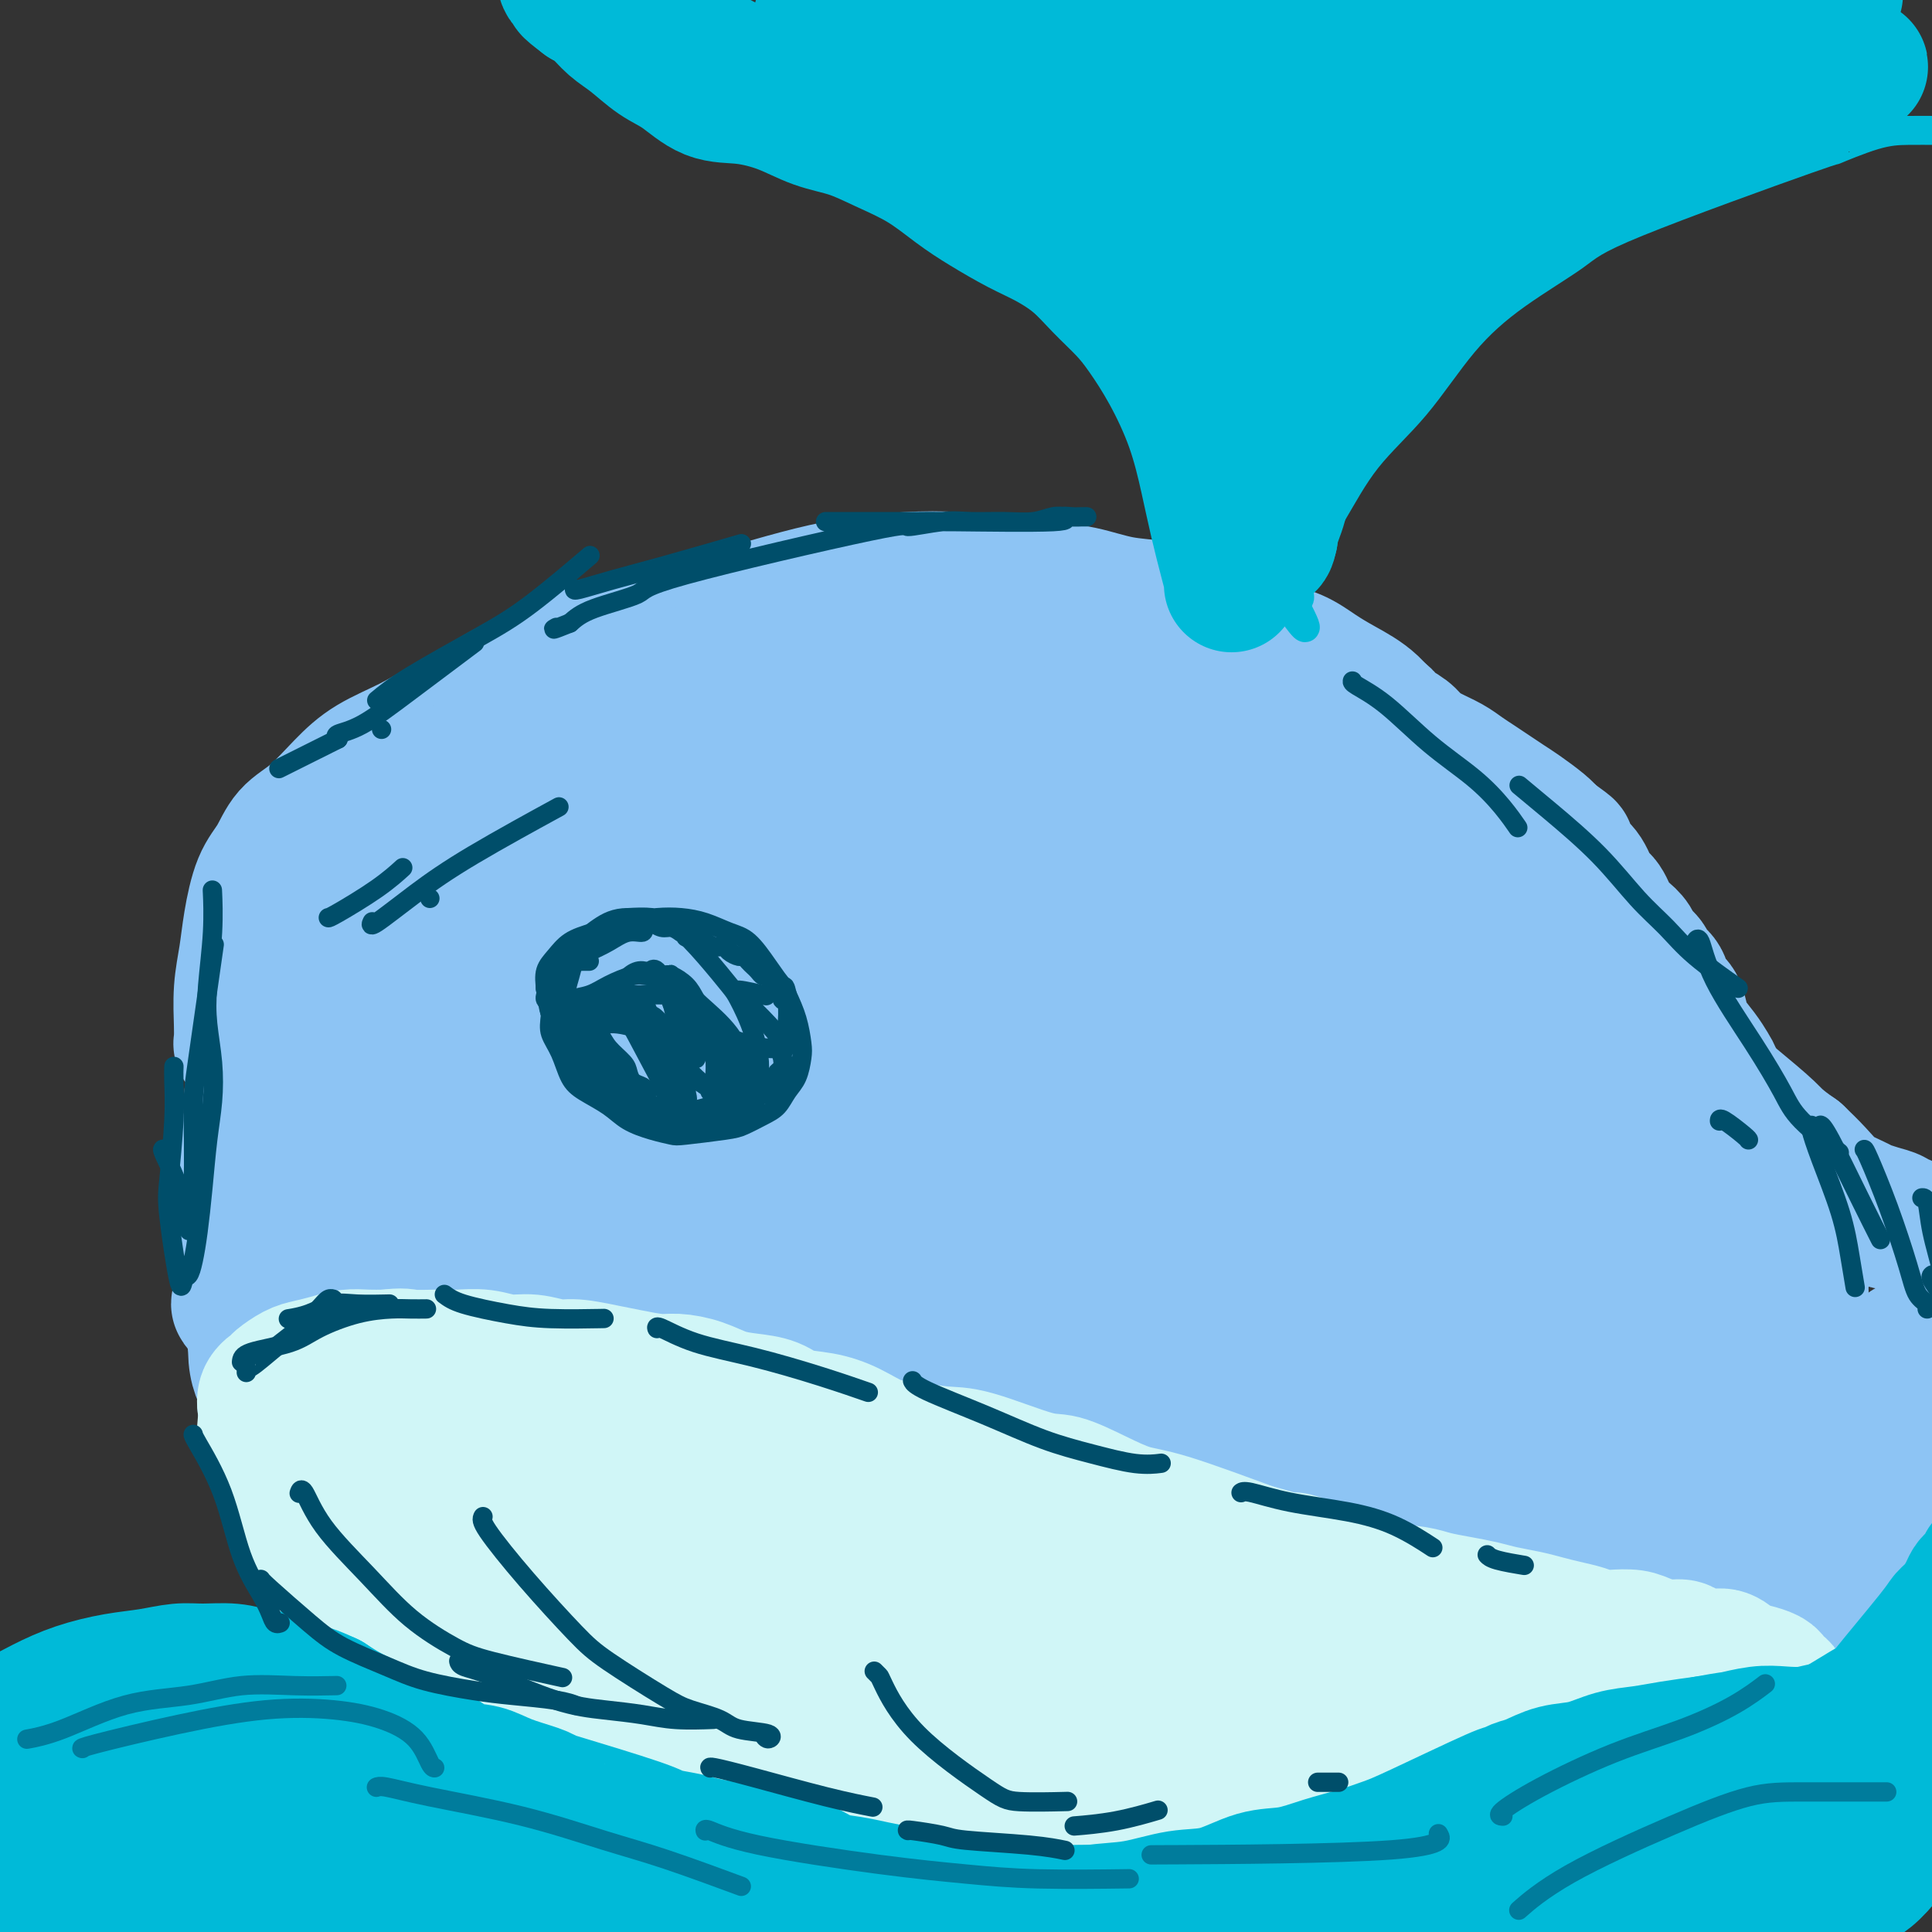 <svg viewBox='0 0 400 400' version='1.1' xmlns='http://www.w3.org/2000/svg' xmlns:xlink='http://www.w3.org/1999/xlink'><rect x="0" y="0" width="400" height="400" fill="#333333" stroke="none"/><g fill='none' stroke='rgb(141,196,244)' stroke-width='28' stroke-linecap='round' stroke-linejoin='round'><path d='M84,159c0.043,0.052 0.085,0.103 0,0c-0.085,-0.103 -0.298,-0.362 -1,0c-0.702,0.362 -1.893,1.344 -4,3c-2.107,1.656 -5.131,3.987 -8,7c-2.869,3.013 -5.582,6.707 -8,10c-2.418,3.293 -4.542,6.184 -6,9c-1.458,2.816 -2.251,5.557 -3,8c-0.749,2.443 -1.455,4.588 -2,7c-0.545,2.412 -0.931,5.092 -1,7c-0.069,1.908 0.178,3.045 0,4c-0.178,0.955 -0.779,1.728 -1,2c-0.221,0.272 -0.060,0.042 0,0c0.060,-0.042 0.019,0.105 0,0c-0.019,-0.105 -0.017,-0.460 0,-1c0.017,-0.540 0.048,-1.263 0,-3c-0.048,-1.737 -0.175,-4.486 0,-7c0.175,-2.514 0.653,-4.791 1,-7c0.347,-2.209 0.562,-4.350 1,-7c0.438,-2.650 1.099,-5.811 2,-8c0.901,-2.189 2.044,-3.408 3,-5c0.956,-1.592 1.727,-3.559 3,-5c1.273,-1.441 3.048,-2.356 5,-4c1.952,-1.644 4.081,-4.018 6,-6c1.919,-1.982 3.627,-3.573 6,-5c2.373,-1.427 5.410,-2.689 8,-4c2.590,-1.311 4.733,-2.672 7,-4c2.267,-1.328 4.659,-2.624 7,-4c2.341,-1.376 4.630,-2.832 7,-4c2.370,-1.168 4.820,-2.048 7,-3c2.180,-0.952 4.090,-1.976 6,-3'/><path d='M119,136c7.505,-3.804 5.267,-2.315 6,-2c0.733,0.315 4.437,-0.546 7,-1c2.563,-0.454 3.986,-0.503 6,-1c2.014,-0.497 4.620,-1.443 7,-2c2.380,-0.557 4.535,-0.727 7,-1c2.465,-0.273 5.239,-0.650 8,-1c2.761,-0.350 5.509,-0.672 8,-1c2.491,-0.328 4.724,-0.662 7,-1c2.276,-0.338 4.595,-0.679 7,-1c2.405,-0.321 4.897,-0.623 7,-1c2.103,-0.377 3.816,-0.830 6,-1c2.184,-0.170 4.839,-0.056 7,0c2.161,0.056 3.828,0.055 6,0c2.172,-0.055 4.851,-0.165 7,0c2.149,0.165 3.770,0.604 6,1c2.230,0.396 5.071,0.750 7,1c1.929,0.250 2.948,0.398 6,1c3.052,0.602 8.138,1.660 11,2c2.862,0.340 3.500,-0.037 4,0c0.500,0.037 0.863,0.488 2,1c1.137,0.512 3.047,1.084 5,2c1.953,0.916 3.950,2.175 6,3c2.050,0.825 4.153,1.216 6,2c1.847,0.784 3.438,1.961 5,3c1.562,1.039 3.096,1.939 5,3c1.904,1.061 4.178,2.284 6,4c1.822,1.716 3.193,3.927 5,6c1.807,2.073 4.051,4.009 6,6c1.949,1.991 3.602,4.036 5,6c1.398,1.964 2.542,3.847 4,6c1.458,2.153 3.229,4.577 5,7'/><path d='M309,177c4.630,5.872 3.705,5.052 4,6c0.295,0.948 1.809,3.662 3,6c1.191,2.338 2.059,4.299 3,6c0.941,1.701 1.954,3.142 3,5c1.046,1.858 2.125,4.132 3,6c0.875,1.868 1.545,3.330 2,5c0.455,1.670 0.695,3.546 1,5c0.305,1.454 0.674,2.484 1,4c0.326,1.516 0.609,3.517 1,5c0.391,1.483 0.890,2.447 1,3c0.110,0.553 -0.170,0.696 0,1c0.170,0.304 0.790,0.770 1,1c0.210,0.230 0.012,0.226 0,0c-0.012,-0.226 0.164,-0.674 0,-1c-0.164,-0.326 -0.668,-0.532 -1,-1c-0.332,-0.468 -0.493,-1.199 -1,-2c-0.507,-0.801 -1.362,-1.672 -2,-3c-0.638,-1.328 -1.061,-3.114 -2,-5c-0.939,-1.886 -2.396,-3.871 -4,-6c-1.604,-2.129 -3.355,-4.402 -5,-7c-1.645,-2.598 -3.185,-5.520 -5,-8c-1.815,-2.480 -3.905,-4.518 -6,-7c-2.095,-2.482 -4.195,-5.408 -6,-8c-1.805,-2.592 -3.315,-4.849 -5,-7c-1.685,-2.151 -3.546,-4.196 -5,-6c-1.454,-1.804 -2.503,-3.367 -4,-5c-1.497,-1.633 -3.443,-3.335 -5,-5c-1.557,-1.665 -2.727,-3.292 -4,-5c-1.273,-1.708 -2.650,-3.498 -4,-5c-1.350,-1.502 -2.671,-2.715 -4,-4c-1.329,-1.285 -2.664,-2.643 -4,-4'/><path d='M265,141c-7.938,-9.348 -4.283,-4.718 -4,-4c0.283,0.718 -2.806,-2.475 -5,-4c-2.194,-1.525 -3.494,-1.382 -5,-2c-1.506,-0.618 -3.218,-1.997 -5,-3c-1.782,-1.003 -3.635,-1.631 -6,-2c-2.365,-0.369 -5.240,-0.481 -8,-1c-2.760,-0.519 -5.403,-1.446 -8,-2c-2.597,-0.554 -5.149,-0.734 -8,-1c-2.851,-0.266 -6.001,-0.616 -9,-1c-2.999,-0.384 -5.849,-0.802 -9,-1c-3.151,-0.198 -6.605,-0.178 -10,0c-3.395,0.178 -6.732,0.513 -10,1c-3.268,0.487 -6.466,1.126 -10,2c-3.534,0.874 -7.404,1.982 -11,3c-3.596,1.018 -6.919,1.947 -10,3c-3.081,1.053 -5.922,2.230 -9,4c-3.078,1.770 -6.394,4.133 -10,7c-3.606,2.867 -7.503,6.238 -11,10c-3.497,3.762 -6.595,7.917 -10,12c-3.405,4.083 -7.119,8.096 -10,12c-2.881,3.904 -4.930,7.700 -7,11c-2.070,3.300 -4.161,6.102 -6,8c-1.839,1.898 -3.425,2.890 -5,5c-1.575,2.110 -3.140,5.337 -4,7c-0.860,1.663 -1.015,1.763 -1,2c0.015,0.237 0.200,0.610 0,1c-0.200,0.390 -0.786,0.795 -1,1c-0.214,0.205 -0.058,0.209 0,0c0.058,-0.209 0.016,-0.631 0,-1c-0.016,-0.369 -0.008,-0.684 0,-1'/><path d='M73,207c-6.801,8.499 -1.803,1.247 0,-2c1.803,-3.247 0.412,-2.487 0,-3c-0.412,-0.513 0.156,-2.297 1,-4c0.844,-1.703 1.965,-3.324 3,-5c1.035,-1.676 1.985,-3.408 3,-6c1.015,-2.592 2.096,-6.044 4,-9c1.904,-2.956 4.631,-5.417 7,-8c2.369,-2.583 4.381,-5.288 7,-8c2.619,-2.712 5.847,-5.430 9,-8c3.153,-2.570 6.231,-4.994 9,-7c2.769,-2.006 5.227,-3.596 8,-5c2.773,-1.404 5.859,-2.621 9,-4c3.141,-1.379 6.337,-2.919 9,-4c2.663,-1.081 4.792,-1.702 10,-3c5.208,-1.298 13.494,-3.274 19,-4c5.506,-0.726 8.230,-0.203 11,0c2.770,0.203 5.584,0.084 9,0c3.416,-0.084 7.433,-0.134 11,0c3.567,0.134 6.685,0.451 10,1c3.315,0.549 6.827,1.328 10,2c3.173,0.672 6.005,1.236 9,2c2.995,0.764 6.151,1.729 9,3c2.849,1.271 5.392,2.848 8,4c2.608,1.152 5.282,1.879 8,3c2.718,1.121 5.481,2.636 8,4c2.519,1.364 4.794,2.575 7,4c2.206,1.425 4.344,3.062 7,5c2.656,1.938 5.830,4.176 8,6c2.170,1.824 3.334,3.236 5,5c1.666,1.764 3.833,3.882 6,6'/><path d='M297,172c4.915,4.525 4.204,4.836 5,6c0.796,1.164 3.100,3.180 5,5c1.900,1.820 3.398,3.445 5,5c1.602,1.555 3.309,3.039 5,5c1.691,1.961 3.366,4.397 5,6c1.634,1.603 3.226,2.373 5,4c1.774,1.627 3.729,4.111 6,6c2.271,1.889 4.857,3.182 7,5c2.143,1.818 3.844,4.159 6,6c2.156,1.841 4.767,3.180 7,5c2.233,1.820 4.087,4.120 6,6c1.913,1.880 3.883,3.340 6,5c2.117,1.660 4.380,3.520 6,5c1.620,1.480 2.599,2.582 5,4c2.401,1.418 6.226,3.154 8,4c1.774,0.846 1.498,0.801 2,1c0.502,0.199 1.782,0.642 3,1c1.218,0.358 2.375,0.632 3,1c0.625,0.368 0.719,0.830 1,1c0.281,0.170 0.749,0.046 1,0c0.251,-0.046 0.286,-0.016 0,0c-0.286,0.016 -0.891,0.016 -1,0c-0.109,-0.016 0.278,-0.049 0,0c-0.278,0.049 -1.221,0.181 -2,0c-0.779,-0.181 -1.394,-0.673 -2,-1c-0.606,-0.327 -1.204,-0.488 -2,-1c-0.796,-0.512 -1.791,-1.374 -3,-2c-1.209,-0.626 -2.633,-1.015 -4,-2c-1.367,-0.985 -2.676,-2.567 -4,-4c-1.324,-1.433 -2.662,-2.716 -4,-4'/><path d='M372,239c-4.119,-2.855 -4.417,-3.493 -6,-5c-1.583,-1.507 -4.452,-3.882 -7,-6c-2.548,-2.118 -4.775,-3.978 -7,-6c-2.225,-2.022 -4.450,-4.206 -7,-6c-2.550,-1.794 -5.427,-3.198 -8,-5c-2.573,-1.802 -4.843,-4.001 -7,-6c-2.157,-1.999 -4.200,-3.799 -6,-6c-1.800,-2.201 -3.358,-4.802 -5,-7c-1.642,-2.198 -3.369,-3.993 -5,-6c-1.631,-2.007 -3.168,-4.226 -5,-6c-1.832,-1.774 -3.960,-3.102 -6,-5c-2.040,-1.898 -3.993,-4.367 -6,-6c-2.007,-1.633 -4.070,-2.432 -6,-4c-1.930,-1.568 -3.729,-3.906 -6,-6c-2.271,-2.094 -5.015,-3.944 -7,-5c-1.985,-1.056 -3.213,-1.317 -7,-3c-3.787,-1.683 -10.134,-4.786 -13,-6c-2.866,-1.214 -2.252,-0.539 -4,-1c-1.748,-0.461 -5.860,-2.060 -9,-3c-3.140,-0.940 -5.308,-1.222 -8,-2c-2.692,-0.778 -5.907,-2.050 -9,-3c-3.093,-0.950 -6.063,-1.576 -9,-2c-2.937,-0.424 -5.840,-0.646 -9,-1c-3.160,-0.354 -6.578,-0.838 -10,-1c-3.422,-0.162 -6.849,0.000 -10,0c-3.151,-0.000 -6.027,-0.163 -9,0c-2.973,0.163 -6.042,0.651 -9,1c-2.958,0.349 -5.803,0.557 -9,1c-3.197,0.443 -6.745,1.119 -10,2c-3.255,0.881 -6.216,1.966 -9,3c-2.784,1.034 -5.392,2.017 -8,3'/><path d='M136,142c-6.031,2.141 -7.609,3.494 -10,5c-2.391,1.506 -5.594,3.164 -9,5c-3.406,1.836 -7.013,3.849 -10,6c-2.987,2.151 -5.353,4.441 -8,6c-2.647,1.559 -5.575,2.387 -8,4c-2.425,1.613 -4.348,4.011 -6,6c-1.652,1.989 -3.033,3.570 -5,5c-1.967,1.430 -4.519,2.710 -6,4c-1.481,1.290 -1.891,2.589 -3,4c-1.109,1.411 -2.916,2.935 -4,4c-1.084,1.065 -1.445,1.671 -2,3c-0.555,1.329 -1.304,3.380 -2,5c-0.696,1.620 -1.338,2.811 -2,4c-0.662,1.189 -1.343,2.378 -2,4c-0.657,1.622 -1.290,3.676 -2,5c-0.710,1.324 -1.496,1.918 -2,3c-0.504,1.082 -0.727,2.651 -1,4c-0.273,1.349 -0.595,2.477 -1,4c-0.405,1.523 -0.893,3.442 -1,5c-0.107,1.558 0.167,2.757 0,4c-0.167,1.243 -0.777,2.531 -1,5c-0.223,2.469 -0.061,6.119 0,8c0.061,1.881 0.020,1.993 0,3c-0.020,1.007 -0.020,2.907 0,5c0.020,2.093 0.061,4.377 0,6c-0.061,1.623 -0.224,2.584 0,4c0.224,1.416 0.833,3.285 1,5c0.167,1.715 -0.110,3.274 0,5c0.110,1.726 0.607,3.619 1,5c0.393,1.381 0.684,2.252 1,3c0.316,0.748 0.658,1.374 1,2'/><path d='M55,283c0.635,3.482 0.222,2.187 0,2c-0.222,-0.187 -0.255,0.732 0,1c0.255,0.268 0.797,-0.116 1,0c0.203,0.116 0.065,0.733 0,1c-0.065,0.267 -0.059,0.183 0,0c0.059,-0.183 0.170,-0.467 0,-1c-0.170,-0.533 -0.620,-1.316 -1,-2c-0.380,-0.684 -0.691,-1.268 -1,-4c-0.309,-2.732 -0.616,-7.612 -1,-10c-0.384,-2.388 -0.846,-2.283 -1,-5c-0.154,-2.717 -0.001,-8.257 0,-13c0.001,-4.743 -0.150,-8.689 0,-12c0.150,-3.311 0.603,-5.988 1,-9c0.397,-3.012 0.740,-6.360 1,-9c0.260,-2.640 0.436,-4.572 1,-6c0.564,-1.428 1.514,-2.353 2,-4c0.486,-1.647 0.508,-4.016 1,-6c0.492,-1.984 1.453,-3.582 2,-5c0.547,-1.418 0.679,-2.657 1,-4c0.321,-1.343 0.829,-2.791 1,-4c0.171,-1.209 0.004,-2.177 0,-3c-0.004,-0.823 0.153,-1.499 0,-2c-0.153,-0.501 -0.618,-0.827 -1,-1c-0.382,-0.173 -0.681,-0.192 -1,0c-0.319,0.192 -0.660,0.596 -1,1'/><path d='M59,188c-0.643,-0.168 -0.751,1.913 -1,3c-0.249,1.087 -0.640,1.181 -1,2c-0.360,0.819 -0.689,2.363 -1,4c-0.311,1.637 -0.605,3.366 -1,5c-0.395,1.634 -0.890,3.171 -1,5c-0.110,1.829 0.167,3.949 0,6c-0.167,2.051 -0.777,4.031 -1,6c-0.223,1.969 -0.060,3.926 0,6c0.060,2.074 0.016,4.265 0,6c-0.016,1.735 -0.004,3.013 0,5c0.004,1.987 0.001,4.684 0,7c-0.001,2.316 -0.000,4.252 0,6c0.000,1.748 0.000,3.310 0,5c-0.000,1.690 0.000,3.510 0,5c-0.000,1.490 -0.001,2.649 0,4c0.001,1.351 0.003,2.893 0,5c-0.003,2.107 -0.011,4.779 0,6c0.011,1.221 0.040,0.991 0,2c-0.040,1.009 -0.147,3.255 0,5c0.147,1.745 0.550,2.988 1,4c0.450,1.012 0.947,1.793 1,3c0.053,1.207 -0.337,2.840 0,4c0.337,1.160 1.400,1.846 2,3c0.600,1.154 0.737,2.774 1,4c0.263,1.226 0.652,2.057 1,3c0.348,0.943 0.656,1.999 1,3c0.344,1.001 0.725,1.948 1,3c0.275,1.052 0.445,2.210 1,3c0.555,0.790 1.496,1.213 2,2c0.504,0.787 0.573,1.939 1,3c0.427,1.061 1.214,2.030 2,3'/><path d='M67,319c2.301,6.251 1.054,2.877 1,2c-0.054,-0.877 1.085,0.741 2,2c0.915,1.259 1.606,2.158 2,3c0.394,0.842 0.490,1.625 1,2c0.510,0.375 1.435,0.341 2,1c0.565,0.659 0.771,2.012 1,3c0.229,0.988 0.480,1.612 1,2c0.520,0.388 1.308,0.542 2,1c0.692,0.458 1.286,1.221 2,2c0.714,0.779 1.546,1.575 2,2c0.454,0.425 0.528,0.480 1,1c0.472,0.520 1.342,1.506 2,2c0.658,0.494 1.103,0.495 2,1c0.897,0.505 2.244,1.514 3,2c0.756,0.486 0.919,0.448 2,1c1.081,0.552 3.080,1.692 4,2c0.920,0.308 0.762,-0.217 1,0c0.238,0.217 0.871,1.174 2,2c1.129,0.826 2.755,1.520 4,2c1.245,0.480 2.109,0.744 3,1c0.891,0.256 1.810,0.502 3,1c1.190,0.498 2.651,1.247 4,2c1.349,0.753 2.585,1.508 4,2c1.415,0.492 3.007,0.720 5,1c1.993,0.280 4.386,0.611 6,1c1.614,0.389 2.447,0.836 4,1c1.553,0.164 3.825,0.047 6,0c2.175,-0.047 4.253,-0.023 6,0c1.747,0.023 3.163,0.045 5,0c1.837,-0.045 4.096,-0.156 6,0c1.904,0.156 3.452,0.578 5,1'/><path d='M161,362c4.985,0.150 3.446,0.025 4,0c0.554,-0.025 3.200,0.049 5,0c1.800,-0.049 2.753,-0.219 4,0c1.247,0.219 2.787,0.829 4,1c1.213,0.171 2.097,-0.098 3,0c0.903,0.098 1.823,0.562 3,1c1.177,0.438 2.611,0.849 4,1c1.389,0.151 2.733,0.040 4,0c1.267,-0.040 2.456,-0.011 4,0c1.544,0.011 3.444,0.003 5,0c1.556,-0.003 2.768,-0.001 4,0c1.232,0.001 2.486,0.000 4,0c1.514,-0.000 3.290,-0.000 5,0c1.710,0.000 3.355,0.000 5,0c1.645,-0.000 3.291,-0.000 5,0c1.709,0.000 3.481,0.000 5,0c1.519,-0.000 2.784,-0.000 4,0c1.216,0.000 2.382,0.000 4,0c1.618,-0.000 3.689,-0.000 5,0c1.311,0.000 1.863,0.000 4,0c2.137,-0.000 5.859,-0.000 8,0c2.141,0.000 2.702,0.000 4,0c1.298,-0.000 3.332,-0.000 5,0c1.668,0.000 2.970,0.001 4,0c1.030,-0.001 1.787,-0.004 3,0c1.213,0.004 2.880,0.015 4,0c1.120,-0.015 1.692,-0.056 3,0c1.308,0.056 3.352,0.207 5,0c1.648,-0.207 2.899,-0.774 4,-1c1.101,-0.226 2.050,-0.113 3,0'/><path d='M289,364c16.338,-0.150 6.683,-0.026 4,0c-2.683,0.026 1.606,-0.046 4,0c2.394,0.046 2.894,0.208 4,0c1.106,-0.208 2.818,-0.788 4,-1c1.182,-0.212 1.835,-0.057 3,0c1.165,0.057 2.843,0.015 4,0c1.157,-0.015 1.794,-0.004 3,0c1.206,0.004 2.982,0.001 4,0c1.018,-0.001 1.277,-0.000 2,0c0.723,0.000 1.911,0.000 3,0c1.089,-0.000 2.080,-0.000 3,0c0.920,0.000 1.768,0.000 3,0c1.232,-0.000 2.848,-0.000 4,0c1.152,0.000 1.838,0.000 3,0c1.162,-0.000 2.799,-0.000 4,0c1.201,0.000 1.967,0.000 3,0c1.033,-0.000 2.332,-0.000 3,0c0.668,0.000 0.704,0.001 1,0c0.296,-0.001 0.853,-0.005 1,0c0.147,0.005 -0.117,0.018 0,0c0.117,-0.018 0.613,-0.065 1,0c0.387,0.065 0.664,0.244 1,0c0.336,-0.244 0.729,-0.911 1,-1c0.271,-0.089 0.419,0.399 1,-1c0.581,-1.399 1.595,-4.685 2,-6c0.405,-1.315 0.203,-0.657 0,0'/><path d='M205,134c0.118,-0.023 0.235,-0.047 0,0c-0.235,0.047 -0.823,0.164 0,0c0.823,-0.164 3.058,-0.608 5,-1c1.942,-0.392 3.592,-0.733 6,-1c2.408,-0.267 5.575,-0.461 8,-1c2.425,-0.539 4.108,-1.424 6,-2c1.892,-0.576 3.992,-0.842 6,-1c2.008,-0.158 3.923,-0.208 6,0c2.077,0.208 4.317,0.675 6,1c1.683,0.325 2.808,0.510 4,1c1.192,0.490 2.451,1.286 4,2c1.549,0.714 3.387,1.346 5,2c1.613,0.654 3.002,1.330 4,2c0.998,0.670 1.606,1.334 3,2c1.394,0.666 3.575,1.333 5,2c1.425,0.667 2.096,1.333 3,2c0.904,0.667 2.042,1.333 3,2c0.958,0.667 1.737,1.333 3,2c1.263,0.667 3.012,1.333 4,2c0.988,0.667 1.216,1.333 2,2c0.784,0.667 2.124,1.333 3,2c0.876,0.667 1.287,1.333 2,2c0.713,0.667 1.727,1.333 3,2c1.273,0.667 2.806,1.334 4,2c1.194,0.666 2.051,1.332 3,2c0.949,0.668 1.991,1.337 3,2c1.009,0.663 1.986,1.318 3,2c1.014,0.682 2.066,1.389 3,2c0.934,0.611 1.752,1.126 3,2c1.248,0.874 2.928,2.107 4,3c1.072,0.893 1.536,1.447 2,2'/><path d='M321,173c5.788,4.171 2.758,2.099 2,2c-0.758,-0.099 0.755,1.777 2,3c1.245,1.223 2.220,1.794 3,3c0.780,1.206 1.365,3.047 2,4c0.635,0.953 1.321,1.018 2,2c0.679,0.982 1.352,2.882 2,4c0.648,1.118 1.272,1.455 2,2c0.728,0.545 1.561,1.300 2,2c0.439,0.700 0.484,1.346 1,2c0.516,0.654 1.504,1.315 2,2c0.496,0.685 0.501,1.394 1,2c0.499,0.606 1.494,1.109 2,2c0.506,0.891 0.523,2.170 1,3c0.477,0.830 1.413,1.209 2,2c0.587,0.791 0.826,1.993 1,3c0.174,1.007 0.284,1.820 1,3c0.716,1.180 2.040,2.726 3,4c0.960,1.274 1.557,2.274 2,3c0.443,0.726 0.731,1.176 1,2c0.269,0.824 0.519,2.020 1,3c0.481,0.980 1.192,1.742 2,3c0.808,1.258 1.712,3.010 2,4c0.288,0.990 -0.040,1.217 0,2c0.040,0.783 0.448,2.123 1,3c0.552,0.877 1.247,1.290 2,2c0.753,0.710 1.564,1.716 2,3c0.436,1.284 0.498,2.847 1,4c0.502,1.153 1.444,1.897 2,3c0.556,1.103 0.727,2.566 1,4c0.273,1.434 0.650,2.838 1,4c0.350,1.162 0.675,2.081 1,3'/><path d='M371,261c3.714,9.138 0.999,5.484 0,5c-0.999,-0.484 -0.282,2.201 0,4c0.282,1.799 0.128,2.713 0,4c-0.128,1.287 -0.230,2.949 0,4c0.230,1.051 0.794,1.492 1,2c0.206,0.508 0.055,1.084 0,2c-0.055,0.916 -0.015,2.172 0,3c0.015,0.828 0.004,1.228 0,2c-0.004,0.772 -0.000,1.914 0,3c0.000,1.086 -0.002,2.115 0,3c0.002,0.885 0.009,1.627 0,3c-0.009,1.373 -0.035,3.376 0,5c0.035,1.624 0.131,2.870 0,5c-0.131,2.130 -0.488,5.143 -1,8c-0.512,2.857 -1.178,5.559 -2,8c-0.822,2.441 -1.799,4.620 -3,7c-1.201,2.380 -2.627,4.960 -4,7c-1.373,2.040 -2.695,3.540 -4,5c-1.305,1.460 -2.594,2.881 -4,4c-1.406,1.119 -2.930,1.936 -5,3c-2.070,1.064 -4.688,2.376 -6,3c-1.312,0.624 -1.319,0.559 -2,1c-0.681,0.441 -2.037,1.386 -3,2c-0.963,0.614 -1.531,0.897 -2,1c-0.469,0.103 -0.837,0.025 -1,0c-0.163,-0.025 -0.121,0.002 0,0c0.121,-0.002 0.321,-0.031 1,0c0.679,0.031 1.837,0.124 3,0c1.163,-0.124 2.332,-0.464 4,-1c1.668,-0.536 3.834,-1.268 6,-2'/><path d='M349,352c3.973,-1.045 6.905,-2.159 10,-4c3.095,-1.841 6.352,-4.409 9,-7c2.648,-2.591 4.688,-5.206 7,-8c2.312,-2.794 4.896,-5.769 7,-9c2.104,-3.231 3.729,-6.718 5,-10c1.271,-3.282 2.187,-6.359 3,-9c0.813,-2.641 1.524,-4.847 2,-7c0.476,-2.153 0.716,-4.254 1,-6c0.284,-1.746 0.612,-3.136 1,-4c0.388,-0.864 0.836,-1.202 1,-2c0.164,-0.798 0.044,-2.057 0,-3c-0.044,-0.943 -0.012,-1.571 0,-2c0.012,-0.429 0.003,-0.660 0,-1c-0.003,-0.340 -0.001,-0.789 0,-1c0.001,-0.211 0.001,-0.185 0,0c-0.001,0.185 -0.003,0.530 0,1c0.003,0.470 0.012,1.064 0,2c-0.012,0.936 -0.044,2.212 0,3c0.044,0.788 0.163,1.088 0,3c-0.163,1.912 -0.609,5.436 -1,9c-0.391,3.564 -0.728,7.169 -2,11c-1.272,3.831 -3.479,7.888 -5,12c-1.521,4.112 -2.356,8.277 -4,12c-1.644,3.723 -4.096,7.002 -5,9c-0.904,1.998 -0.258,2.714 -4,4c-3.742,1.286 -11.871,3.143 -20,5'/><path d='M354,350c-4.513,1.440 -3.797,0.540 -5,0c-1.203,-0.540 -4.326,-0.719 -7,-1c-2.674,-0.281 -4.898,-0.663 -7,-1c-2.102,-0.337 -4.082,-0.627 -6,-1c-1.918,-0.373 -3.774,-0.828 -6,-1c-2.226,-0.172 -4.823,-0.061 -7,0c-2.177,0.061 -3.933,0.073 -6,0c-2.067,-0.073 -4.446,-0.230 -7,0c-2.554,0.230 -5.285,0.846 -8,1c-2.715,0.154 -5.416,-0.155 -8,0c-2.584,0.155 -5.052,0.774 -8,1c-2.948,0.226 -6.375,0.061 -9,0c-2.625,-0.061 -4.449,-0.016 -7,0c-2.551,0.016 -5.829,0.004 -9,0c-3.171,-0.004 -6.236,0.002 -9,0c-2.764,-0.002 -5.226,-0.010 -8,0c-2.774,0.010 -5.861,0.039 -9,0c-3.139,-0.039 -6.332,-0.147 -9,0c-2.668,0.147 -4.812,0.548 -7,1c-2.188,0.452 -4.422,0.956 -7,1c-2.578,0.044 -5.502,-0.373 -8,0c-2.498,0.373 -4.570,1.536 -7,2c-2.430,0.464 -5.219,0.230 -7,0c-1.781,-0.230 -2.554,-0.457 -6,0c-3.446,0.457 -9.564,1.598 -13,2c-3.436,0.402 -4.192,0.066 -6,0c-1.808,-0.066 -4.670,0.137 -7,0c-2.330,-0.137 -4.127,-0.614 -6,-1c-1.873,-0.386 -3.821,-0.682 -6,-1c-2.179,-0.318 -4.590,-0.659 -7,-1'/><path d='M132,351c-6.197,-0.592 -5.689,-0.572 -7,-1c-1.311,-0.428 -4.442,-1.303 -7,-2c-2.558,-0.697 -4.543,-1.217 -7,-2c-2.457,-0.783 -5.385,-1.829 -8,-3c-2.615,-1.171 -4.916,-2.469 -7,-4c-2.084,-1.531 -3.952,-3.297 -6,-5c-2.048,-1.703 -4.278,-3.344 -6,-5c-1.722,-1.656 -2.936,-3.327 -4,-5c-1.064,-1.673 -1.977,-3.349 -3,-5c-1.023,-1.651 -2.157,-3.279 -3,-5c-0.843,-1.721 -1.395,-3.537 -2,-5c-0.605,-1.463 -1.263,-2.574 -2,-4c-0.737,-1.426 -1.555,-3.167 -2,-5c-0.445,-1.833 -0.519,-3.757 -1,-6c-0.481,-2.243 -1.369,-4.805 -2,-7c-0.631,-2.195 -1.004,-4.023 -1,-6c0.004,-1.977 0.384,-4.104 0,-8c-0.384,-3.896 -1.532,-9.560 -2,-12c-0.468,-2.440 -0.255,-1.656 0,-3c0.255,-1.344 0.553,-4.815 1,-8c0.447,-3.185 1.045,-6.085 2,-10c0.955,-3.915 2.267,-8.847 4,-13c1.733,-4.153 3.886,-7.529 6,-11c2.114,-3.471 4.189,-7.037 6,-10c1.811,-2.963 3.358,-5.322 5,-7c1.642,-1.678 3.379,-2.676 5,-4c1.621,-1.324 3.125,-2.973 5,-5c1.875,-2.027 4.121,-4.430 7,-7c2.879,-2.570 6.390,-5.307 10,-8c3.610,-2.693 7.317,-5.341 11,-8c3.683,-2.659 7.341,-5.330 11,-8'/><path d='M135,159c9.574,-7.479 9.009,-6.176 11,-7c1.991,-0.824 6.539,-3.774 10,-6c3.461,-2.226 5.836,-3.728 8,-5c2.164,-1.272 4.116,-2.314 5,-3c0.884,-0.686 0.700,-1.016 1,-1c0.300,0.016 1.084,0.379 1,1c-0.084,0.621 -1.035,1.498 -2,2c-0.965,0.502 -1.945,0.627 -4,2c-2.055,1.373 -5.185,3.995 -10,8c-4.815,4.005 -11.315,9.392 -18,15c-6.685,5.608 -13.557,11.435 -20,17c-6.443,5.565 -12.458,10.867 -18,16c-5.542,5.133 -10.611,10.098 -15,14c-4.389,3.902 -8.098,6.742 -11,10c-2.902,3.258 -4.996,6.935 -6,9c-1.004,2.065 -0.917,2.519 -1,3c-0.083,0.481 -0.337,0.989 1,1c1.337,0.011 4.263,-0.474 10,-4c5.737,-3.526 14.283,-10.094 23,-17c8.717,-6.906 17.604,-14.149 27,-21c9.396,-6.851 19.299,-13.311 28,-19c8.701,-5.689 16.199,-10.607 22,-14c5.801,-3.393 9.903,-5.259 14,-7c4.097,-1.741 8.188,-3.355 10,-4c1.812,-0.645 1.343,-0.321 -1,1c-2.343,1.321 -6.562,3.638 -14,9c-7.438,5.362 -18.097,13.767 -29,22c-10.903,8.233 -22.051,16.293 -33,25c-10.949,8.707 -21.700,18.059 -31,26c-9.300,7.941 -17.150,14.470 -25,21'/><path d='M68,253c-11.610,9.777 -12.634,10.721 -14,12c-1.366,1.279 -3.072,2.894 -4,4c-0.928,1.106 -1.077,1.702 2,0c3.077,-1.702 9.381,-5.702 19,-12c9.619,-6.298 22.553,-14.896 36,-24c13.447,-9.104 27.406,-18.716 41,-27c13.594,-8.284 26.823,-15.240 38,-21c11.177,-5.760 20.303,-10.325 28,-14c7.697,-3.675 13.966,-6.459 18,-8c4.034,-1.541 5.832,-1.839 7,-2c1.168,-0.161 1.706,-0.184 0,1c-1.706,1.184 -5.654,3.574 -14,9c-8.346,5.426 -21.088,13.888 -34,22c-12.912,8.112 -25.994,15.874 -39,25c-13.006,9.126 -25.936,19.617 -37,28c-11.064,8.383 -20.264,14.659 -29,22c-8.736,7.341 -17.010,15.745 -20,19c-2.990,3.255 -0.696,1.359 0,1c0.696,-0.359 -0.204,0.818 5,-1c5.204,-1.818 16.514,-6.633 30,-14c13.486,-7.367 29.150,-17.286 46,-28c16.850,-10.714 34.886,-22.221 51,-32c16.114,-9.779 30.306,-17.828 42,-24c11.694,-6.172 20.889,-10.465 27,-13c6.111,-2.535 9.138,-3.312 11,-4c1.862,-0.688 2.557,-1.289 2,-1c-0.557,0.289 -2.368,1.467 -10,6c-7.632,4.533 -21.087,12.421 -35,21c-13.913,8.579 -28.284,17.848 -43,28c-14.716,10.152 -29.776,21.186 -40,29c-10.224,7.814 -15.612,12.407 -21,17'/><path d='M131,272c-10.963,8.339 -7.869,6.186 -8,6c-0.131,-0.186 -3.485,1.595 0,1c3.485,-0.595 13.810,-3.565 26,-9c12.190,-5.435 26.246,-13.334 41,-21c14.754,-7.666 30.207,-15.099 44,-22c13.793,-6.901 25.928,-13.270 36,-18c10.072,-4.730 18.082,-7.819 24,-10c5.918,-2.181 9.743,-3.453 12,-4c2.257,-0.547 2.945,-0.369 2,0c-0.945,0.369 -3.524,0.929 -12,5c-8.476,4.071 -22.848,11.654 -36,19c-13.152,7.346 -25.085,14.456 -36,21c-10.915,6.544 -20.814,12.523 -29,18c-8.186,5.477 -14.661,10.451 -19,14c-4.339,3.549 -6.542,5.674 -8,7c-1.458,1.326 -2.172,1.853 1,2c3.172,0.147 10.230,-0.086 21,-3c10.770,-2.914 25.252,-8.507 39,-14c13.748,-5.493 26.762,-10.884 38,-15c11.238,-4.116 20.700,-6.958 29,-9c8.300,-2.042 15.436,-3.285 20,-4c4.564,-0.715 6.554,-0.904 7,0c0.446,0.904 -0.652,2.900 -3,5c-2.348,2.100 -5.946,4.302 -9,6c-3.054,1.698 -5.565,2.890 -11,6c-5.435,3.110 -13.795,8.137 -20,12c-6.205,3.863 -10.254,6.563 -13,9c-2.746,2.437 -4.190,4.612 -5,6c-0.810,1.388 -0.987,1.989 2,3c2.987,1.011 9.139,2.432 17,3c7.861,0.568 17.430,0.284 27,0'/><path d='M308,286c8.844,0.186 17.455,0.652 25,1c7.545,0.348 14.025,0.577 19,2c4.975,1.423 8.445,4.039 10,7c1.555,2.961 1.194,6.266 0,11c-1.194,4.734 -3.220,10.896 -6,15c-2.780,4.104 -6.314,6.149 -9,8c-2.686,1.851 -4.526,3.506 -6,4c-1.474,0.494 -2.584,-0.173 -3,-1c-0.416,-0.827 -0.140,-1.812 1,-4c1.140,-2.188 3.142,-5.578 5,-10c1.858,-4.422 3.570,-9.875 5,-15c1.430,-5.125 2.577,-9.922 3,-15c0.423,-5.078 0.121,-10.437 -1,-16c-1.121,-5.563 -3.061,-11.329 -6,-17c-2.939,-5.671 -6.878,-11.248 -11,-17c-4.122,-5.752 -8.428,-11.679 -13,-16c-4.572,-4.321 -9.412,-7.035 -14,-10c-4.588,-2.965 -8.925,-6.181 -13,-9c-4.075,-2.819 -7.886,-5.243 -12,-8c-4.114,-2.757 -8.529,-5.849 -13,-9c-4.471,-3.151 -8.998,-6.360 -12,-9c-3.002,-2.640 -4.477,-4.710 -9,-9c-4.523,-4.290 -12.092,-10.800 -16,-14c-3.908,-3.200 -4.154,-3.089 -5,-4c-0.846,-0.911 -2.292,-2.844 -3,-4c-0.708,-1.156 -0.679,-1.536 -1,-2c-0.321,-0.464 -0.993,-1.011 -1,-1c-0.007,0.011 0.652,0.580 1,1c0.348,0.420 0.385,0.691 1,1c0.615,0.309 1.807,0.654 3,1'/><path d='M227,147c1.660,0.964 3.310,1.874 6,3c2.690,1.126 6.420,2.469 10,5c3.580,2.531 7.011,6.249 11,10c3.989,3.751 8.537,7.533 13,12c4.463,4.467 8.842,9.617 13,15c4.158,5.383 8.095,11.000 12,16c3.905,5.000 7.779,9.384 11,15c3.221,5.616 5.789,12.463 8,18c2.211,5.537 4.065,9.765 5,13c0.935,3.235 0.952,5.478 1,7c0.048,1.522 0.126,2.324 0,3c-0.126,0.676 -0.455,1.227 -1,1c-0.545,-0.227 -1.305,-1.230 -3,-3c-1.695,-1.770 -4.327,-4.306 -7,-7c-2.673,-2.694 -5.389,-5.544 -8,-8c-2.611,-2.456 -5.118,-4.517 -8,-7c-2.882,-2.483 -6.140,-5.388 -9,-8c-2.860,-2.612 -5.322,-4.932 -8,-7c-2.678,-2.068 -5.573,-3.883 -8,-5c-2.427,-1.117 -4.387,-1.535 -6,-2c-1.613,-0.465 -2.880,-0.975 -4,-1c-1.120,-0.025 -2.092,0.436 -3,1c-0.908,0.564 -1.753,1.232 -1,3c0.753,1.768 3.103,4.635 6,8c2.897,3.365 6.339,7.227 11,11c4.661,3.773 10.539,7.459 16,11c5.461,3.541 10.505,6.939 16,10c5.495,3.061 11.441,5.786 16,9c4.559,3.214 7.731,6.918 11,11c3.269,4.082 6.634,8.541 10,13'/><path d='M337,294c4.377,5.865 4.819,8.527 5,12c0.181,3.473 0.103,7.759 0,11c-0.103,3.241 -0.229,5.439 -1,8c-0.771,2.561 -2.186,5.485 -4,8c-1.814,2.515 -4.027,4.622 -6,6c-1.973,1.378 -3.708,2.027 -6,3c-2.292,0.973 -5.142,2.268 -8,3c-2.858,0.732 -5.725,0.900 -9,1c-3.275,0.100 -6.960,0.132 -11,0c-4.040,-0.132 -8.436,-0.428 -13,-1c-4.564,-0.572 -9.296,-1.421 -14,-2c-4.704,-0.579 -9.381,-0.888 -14,-1c-4.619,-0.112 -9.180,-0.028 -14,0c-4.820,0.028 -9.899,0.000 -15,0c-5.101,-0.000 -10.224,0.026 -15,0c-4.776,-0.026 -9.206,-0.106 -14,0c-4.794,0.106 -9.952,0.397 -15,1c-5.048,0.603 -9.988,1.516 -15,2c-5.012,0.484 -10.098,0.537 -15,0c-4.902,-0.537 -9.620,-1.666 -13,-2c-3.380,-0.334 -5.422,0.127 -13,-2c-7.578,-2.127 -20.692,-6.842 -26,-9c-5.308,-2.158 -2.809,-1.758 -4,-2c-1.191,-0.242 -6.073,-1.124 -9,-2c-2.927,-0.876 -3.901,-1.745 -5,-3c-1.099,-1.255 -2.325,-2.897 -3,-4c-0.675,-1.103 -0.799,-1.667 -1,-3c-0.201,-1.333 -0.477,-3.436 0,-5c0.477,-1.564 1.708,-2.590 5,-5c3.292,-2.410 8.646,-6.205 14,-10'/><path d='M98,298c6.247,-5.256 12.363,-10.896 20,-17c7.637,-6.104 16.794,-12.672 25,-18c8.206,-5.328 15.461,-9.417 21,-12c5.539,-2.583 9.363,-3.659 12,-4c2.637,-0.341 4.087,0.054 5,1c0.913,0.946 1.287,2.442 1,4c-0.287,1.558 -1.236,3.178 -5,7c-3.764,3.822 -10.342,9.847 -17,15c-6.658,5.153 -13.396,9.436 -20,14c-6.604,4.564 -13.074,9.411 -19,14c-5.926,4.589 -11.308,8.921 -15,12c-3.692,3.079 -5.696,4.905 -7,6c-1.304,1.095 -1.910,1.458 -2,2c-0.090,0.542 0.335,1.261 4,0c3.665,-1.261 10.571,-4.503 18,-8c7.429,-3.497 15.381,-7.249 24,-11c8.619,-3.751 17.904,-7.500 26,-11c8.096,-3.500 15.001,-6.749 21,-9c5.999,-2.251 11.091,-3.503 14,-4c2.909,-0.497 3.635,-0.238 6,-1c2.365,-0.762 6.368,-2.545 1,1c-5.368,3.545 -20.106,12.419 -28,17c-7.894,4.581 -8.945,4.868 -11,6c-2.055,1.132 -5.116,3.108 -10,6c-4.884,2.892 -11.593,6.700 -17,10c-5.407,3.300 -9.513,6.091 -12,8c-2.487,1.909 -3.354,2.934 -4,4c-0.646,1.066 -1.070,2.172 1,2c2.070,-0.172 6.634,-1.623 13,-3c6.366,-1.377 14.533,-2.679 23,-5c8.467,-2.321 17.233,-5.660 26,-9'/><path d='M192,315c8.584,-3.298 17.045,-7.042 25,-10c7.955,-2.958 15.403,-5.129 21,-7c5.597,-1.871 9.344,-3.441 12,-4c2.656,-0.559 4.222,-0.106 5,0c0.778,0.106 0.767,-0.135 -1,1c-1.767,1.135 -5.292,3.646 -11,7c-5.708,3.354 -13.599,7.553 -21,12c-7.401,4.447 -14.312,9.143 -21,13c-6.688,3.857 -13.155,6.874 -18,10c-4.845,3.126 -8.069,6.360 -10,8c-1.931,1.640 -2.569,1.685 -3,2c-0.431,0.315 -0.657,0.899 1,1c1.657,0.101 5.195,-0.281 11,-2c5.805,-1.719 13.878,-4.775 23,-8c9.122,-3.225 19.295,-6.619 29,-10c9.705,-3.381 18.943,-6.750 28,-10c9.057,-3.250 17.933,-6.380 26,-9c8.067,-2.620 15.326,-4.729 21,-6c5.674,-1.271 9.764,-1.704 11,-2c1.236,-0.296 -0.381,-0.455 3,-1c3.381,-0.545 11.760,-1.477 -5,0c-16.760,1.477 -58.658,5.364 -80,7c-21.342,1.636 -22.126,1.020 -27,0c-4.874,-1.020 -13.836,-2.443 -20,-4c-6.164,-1.557 -9.530,-3.249 -12,-4c-2.470,-0.751 -4.043,-0.562 -5,-1c-0.957,-0.438 -1.296,-1.502 -1,-2c0.296,-0.498 1.227,-0.428 5,-1c3.773,-0.572 10.386,-1.786 17,-3'/><path d='M195,292c8.236,-1.476 18.326,-2.165 28,-3c9.674,-0.835 18.930,-1.816 29,-2c10.070,-0.184 20.953,0.429 31,1c10.047,0.571 19.258,1.099 27,2c7.742,0.901 14.014,2.175 18,3c3.986,0.825 5.686,1.203 7,2c1.314,0.797 2.241,2.015 0,3c-2.241,0.985 -7.652,1.738 -15,3c-7.348,1.262 -16.634,3.032 -26,4c-9.366,0.968 -18.812,1.134 -27,1c-8.188,-0.134 -15.117,-0.567 -21,-1c-5.883,-0.433 -10.719,-0.865 -14,-1c-3.281,-0.135 -5.008,0.027 -6,0c-0.992,-0.027 -1.251,-0.244 0,-1c1.251,-0.756 4.011,-2.050 9,-3c4.989,-0.950 12.205,-1.556 19,-2c6.795,-0.444 13.167,-0.725 21,0c7.833,0.725 17.125,2.455 25,4c7.875,1.545 14.332,2.903 19,5c4.668,2.097 7.546,4.932 11,7c3.454,2.068 7.485,3.370 6,5c-1.485,1.630 -8.487,3.588 -13,4c-4.513,0.412 -6.536,-0.721 -9,-1c-2.464,-0.279 -5.368,0.297 -12,0c-6.632,-0.297 -16.991,-1.469 -26,-3c-9.009,-1.531 -16.666,-3.423 -23,-5c-6.334,-1.577 -11.344,-2.840 -16,-4c-4.656,-1.160 -8.959,-2.218 -12,-3c-3.041,-0.782 -4.819,-1.287 -6,-2c-1.181,-0.713 -1.766,-1.632 -1,-4c0.766,-2.368 2.883,-6.184 5,-10'/><path d='M223,291c1.913,-5.296 4.697,-11.535 7,-16c2.303,-4.465 4.127,-7.156 5,-9c0.873,-1.844 0.795,-2.843 1,-4c0.205,-1.157 0.693,-2.473 1,-3c0.307,-0.527 0.434,-0.264 1,0c0.566,0.264 1.572,0.530 2,1c0.428,0.470 0.280,1.145 1,3c0.720,1.855 2.309,4.892 4,8c1.691,3.108 3.482,6.289 5,10c1.518,3.711 2.761,7.952 4,12c1.239,4.048 2.474,7.903 4,12c1.526,4.097 3.343,8.434 5,12c1.657,3.566 3.152,6.359 5,9c1.848,2.641 4.047,5.128 6,7c1.953,1.872 3.660,3.128 5,4c1.340,0.872 2.311,1.360 4,1c1.689,-0.360 4.094,-1.570 6,-3c1.906,-1.430 3.311,-3.082 5,-6c1.689,-2.918 3.661,-7.102 5,-12c1.339,-4.898 2.043,-10.511 3,-15c0.957,-4.489 2.165,-7.855 3,-11c0.835,-3.145 1.296,-6.068 2,-8c0.704,-1.932 1.652,-2.871 2,-4c0.348,-1.129 0.096,-2.448 0,-3c-0.096,-0.552 -0.034,-0.337 0,-1c0.034,-0.663 0.042,-2.205 -1,1c-1.042,3.205 -3.135,11.158 -4,15c-0.865,3.842 -0.502,3.573 0,5c0.502,1.427 1.143,4.551 2,7c0.857,2.449 1.928,4.225 3,6'/><path d='M309,309c1.575,3.084 3.014,1.795 5,1c1.986,-0.795 4.519,-1.097 7,-3c2.481,-1.903 4.911,-5.408 7,-9c2.089,-3.592 3.836,-7.271 5,-11c1.164,-3.729 1.745,-7.506 2,-11c0.255,-3.494 0.185,-6.703 0,-9c-0.185,-2.297 -0.484,-3.681 -1,-5c-0.516,-1.319 -1.250,-2.574 -2,-3c-0.750,-0.426 -1.515,-0.023 -2,0c-0.485,0.023 -0.688,-0.334 -1,0c-0.312,0.334 -0.732,1.361 -1,2c-0.268,0.639 -0.385,0.892 0,2c0.385,1.108 1.270,3.071 2,5c0.730,1.929 1.303,3.823 2,5c0.697,1.177 1.516,1.636 2,2c0.484,0.364 0.633,0.634 1,1c0.367,0.366 0.953,0.830 1,1c0.047,0.170 -0.444,0.048 -1,0c-0.556,-0.048 -1.178,-0.021 -2,0c-0.822,0.021 -1.843,0.038 -5,0c-3.157,-0.038 -8.451,-0.129 -11,0c-2.549,0.129 -2.353,0.478 -3,1c-0.647,0.522 -2.136,1.218 -4,2c-1.864,0.782 -4.104,1.652 -5,2c-0.896,0.348 -0.448,0.174 0,0'/></g>
<g fill='none' stroke='rgb(208,246,247)' stroke-width='28' stroke-linecap='round' stroke-linejoin='round'><path d='M89,336c-0.018,0.007 -0.036,0.014 0,0c0.036,-0.014 0.128,-0.048 0,0c-0.128,0.048 -0.474,0.178 -1,0c-0.526,-0.178 -1.232,-0.666 -2,-1c-0.768,-0.334 -1.599,-0.515 -3,-1c-1.401,-0.485 -3.373,-1.273 -5,-2c-1.627,-0.727 -2.910,-1.393 -4,-2c-1.090,-0.607 -1.986,-1.155 -3,-2c-1.014,-0.845 -2.145,-1.985 -3,-3c-0.855,-1.015 -1.434,-1.903 -2,-3c-0.566,-1.097 -1.120,-2.404 -2,-4c-0.880,-1.596 -2.086,-3.483 -3,-5c-0.914,-1.517 -1.537,-2.665 -2,-4c-0.463,-1.335 -0.764,-2.856 -1,-4c-0.236,-1.144 -0.405,-1.910 -1,-3c-0.595,-1.090 -1.616,-2.506 -2,-4c-0.384,-1.494 -0.130,-3.068 0,-4c0.130,-0.932 0.135,-1.223 0,-2c-0.135,-0.777 -0.410,-2.039 0,-3c0.410,-0.961 1.505,-1.619 2,-2c0.495,-0.381 0.389,-0.484 1,-1c0.611,-0.516 1.937,-1.445 3,-2c1.063,-0.555 1.862,-0.737 3,-1c1.138,-0.263 2.614,-0.607 4,-1c1.386,-0.393 2.681,-0.837 4,-1c1.319,-0.163 2.663,-0.047 4,0c1.337,0.047 2.669,0.023 4,0'/><path d='M80,281c3.756,-0.463 3.644,-0.120 5,0c1.356,0.120 4.178,0.017 6,0c1.822,-0.017 2.644,0.052 4,0c1.356,-0.052 3.245,-0.225 5,0c1.755,0.225 3.375,0.848 5,1c1.625,0.152 3.254,-0.167 5,0c1.746,0.167 3.608,0.819 5,1c1.392,0.181 2.314,-0.110 4,0c1.686,0.110 4.137,0.620 6,1c1.863,0.380 3.137,0.630 5,1c1.863,0.370 4.314,0.859 6,1c1.686,0.141 2.608,-0.065 4,0c1.392,0.065 3.255,0.403 5,1c1.745,0.597 3.371,1.455 5,2c1.629,0.545 3.259,0.778 5,1c1.741,0.222 3.591,0.434 5,1c1.409,0.566 2.376,1.485 4,2c1.624,0.515 3.904,0.625 6,1c2.096,0.375 4.009,1.014 6,2c1.991,0.986 4.059,2.317 6,3c1.941,0.683 3.755,0.717 6,1c2.245,0.283 4.919,0.817 7,1c2.081,0.183 3.567,0.017 7,1c3.433,0.983 8.814,3.114 12,4c3.186,0.886 4.177,0.528 6,1c1.823,0.472 4.478,1.776 7,3c2.522,1.224 4.910,2.368 7,3c2.090,0.632 3.883,0.752 8,2c4.117,1.248 10.559,3.624 17,6'/><path d='M259,321c19.327,5.539 10.645,2.387 9,2c-1.645,-0.387 3.749,1.990 7,3c3.251,1.010 4.360,0.652 6,1c1.640,0.348 3.811,1.403 6,2c2.189,0.597 4.398,0.737 6,1c1.602,0.263 2.599,0.648 4,1c1.401,0.352 3.207,0.672 5,1c1.793,0.328 3.574,0.665 5,1c1.426,0.335 2.496,0.667 4,1c1.504,0.333 3.442,0.667 5,1c1.558,0.333 2.737,0.664 4,1c1.263,0.336 2.610,0.678 4,1c1.390,0.322 2.821,0.625 4,1c1.179,0.375 2.104,0.822 3,1c0.896,0.178 1.763,0.085 3,0c1.237,-0.085 2.843,-0.164 4,0c1.157,0.164 1.864,0.570 3,1c1.136,0.430 2.702,0.884 4,1c1.298,0.116 2.329,-0.106 3,0c0.671,0.106 0.983,0.539 2,1c1.017,0.461 2.738,0.950 4,1c1.262,0.050 2.064,-0.337 3,0c0.936,0.337 2.005,1.400 3,2c0.995,0.600 1.917,0.738 3,1c1.083,0.262 2.329,0.648 3,1c0.671,0.352 0.769,0.671 1,1c0.231,0.329 0.595,0.668 1,1c0.405,0.332 0.851,0.656 1,1c0.149,0.344 0.002,0.708 0,1c-0.002,0.292 0.142,0.512 0,1c-0.142,0.488 -0.571,1.244 -1,2'/><path d='M368,354c0.308,1.326 0.080,1.143 0,1c-0.080,-0.143 -0.010,-0.244 0,0c0.010,0.244 -0.039,0.835 0,1c0.039,0.165 0.166,-0.096 0,0c-0.166,0.096 -0.625,0.551 -1,1c-0.375,0.449 -0.667,0.894 -1,1c-0.333,0.106 -0.707,-0.127 -1,0c-0.293,0.127 -0.503,0.614 -1,1c-0.497,0.386 -1.280,0.670 -2,1c-0.720,0.330 -1.376,0.707 -2,1c-0.624,0.293 -1.216,0.501 -2,1c-0.784,0.499 -1.761,1.289 -3,2c-1.239,0.711 -2.739,1.342 -4,2c-1.261,0.658 -2.281,1.342 -4,2c-1.719,0.658 -4.137,1.290 -6,2c-1.863,0.710 -3.171,1.497 -5,2c-1.829,0.503 -4.181,0.723 -6,1c-1.819,0.277 -3.106,0.610 -5,1c-1.894,0.390 -4.394,0.836 -6,1c-1.606,0.164 -2.318,0.045 -6,0c-3.682,-0.045 -10.332,-0.015 -14,0c-3.668,0.015 -4.352,0.015 -6,0c-1.648,-0.015 -4.261,-0.046 -7,0c-2.739,0.046 -5.605,0.170 -8,0c-2.395,-0.170 -4.317,-0.634 -7,-1c-2.683,-0.366 -6.125,-0.634 -9,-1c-2.875,-0.366 -5.183,-0.830 -8,-1c-2.817,-0.170 -6.143,-0.046 -9,0c-2.857,0.046 -5.245,0.013 -8,0c-2.755,-0.013 -5.878,-0.007 -9,0'/><path d='M228,372c-15.971,-0.931 -10.400,-1.758 -10,-2c0.400,-0.242 -4.372,0.101 -8,0c-3.628,-0.101 -6.113,-0.647 -9,-1c-2.887,-0.353 -6.177,-0.514 -9,-1c-2.823,-0.486 -5.179,-1.296 -8,-2c-2.821,-0.704 -6.108,-1.303 -9,-2c-2.892,-0.697 -5.391,-1.492 -8,-2c-2.609,-0.508 -5.329,-0.727 -8,-1c-2.671,-0.273 -5.293,-0.598 -8,-1c-2.707,-0.402 -5.497,-0.881 -8,-1c-2.503,-0.119 -4.717,0.123 -7,0c-2.283,-0.123 -4.633,-0.611 -7,-1c-2.367,-0.389 -4.752,-0.678 -7,-1c-2.248,-0.322 -4.361,-0.678 -6,-1c-1.639,-0.322 -2.804,-0.609 -6,-2c-3.196,-1.391 -8.423,-3.885 -11,-5c-2.577,-1.115 -2.505,-0.852 -3,-1c-0.495,-0.148 -1.557,-0.706 -3,-1c-1.443,-0.294 -3.267,-0.325 -5,-1c-1.733,-0.675 -3.374,-1.993 -5,-3c-1.626,-1.007 -3.238,-1.701 -5,-3c-1.762,-1.299 -3.673,-3.202 -5,-5c-1.327,-1.798 -2.069,-3.492 -3,-5c-0.931,-1.508 -2.050,-2.830 -3,-4c-0.950,-1.170 -1.730,-2.187 -2,-3c-0.270,-0.813 -0.029,-1.422 0,-2c0.029,-0.578 -0.155,-1.124 0,-2c0.155,-0.876 0.650,-2.080 1,-3c0.350,-0.920 0.556,-1.555 1,-2c0.444,-0.445 1.127,-0.698 2,-1c0.873,-0.302 1.937,-0.651 3,-1'/><path d='M72,312c1.388,-0.844 1.857,-0.954 3,-1c1.143,-0.046 2.960,-0.026 5,0c2.040,0.026 4.305,0.060 7,0c2.695,-0.060 5.821,-0.212 9,0c3.179,0.212 6.411,0.789 10,1c3.589,0.211 7.534,0.055 11,0c3.466,-0.055 6.452,-0.009 10,0c3.548,0.009 7.656,-0.017 11,0c3.344,0.017 5.923,0.079 9,0c3.077,-0.079 6.650,-0.299 10,0c3.350,0.299 6.475,1.117 10,2c3.525,0.883 7.448,1.830 11,3c3.552,1.170 6.731,2.564 11,4c4.269,1.436 9.628,2.913 14,4c4.372,1.087 7.757,1.783 12,3c4.243,1.217 9.344,2.956 14,4c4.656,1.044 8.868,1.393 13,2c4.132,0.607 8.183,1.472 12,2c3.817,0.528 7.401,0.719 11,1c3.599,0.281 7.215,0.653 11,1c3.785,0.347 7.739,0.670 10,1c2.261,0.330 2.828,0.666 8,1c5.172,0.334 14.947,0.667 19,1c4.053,0.333 2.382,0.667 3,1c0.618,0.333 3.525,0.667 5,1c1.475,0.333 1.517,0.667 2,1c0.483,0.333 1.408,0.667 2,1c0.592,0.333 0.852,0.667 1,1c0.148,0.333 0.185,0.667 0,1c-0.185,0.333 -0.593,0.667 -1,1'/><path d='M325,348c-0.645,0.408 -2.257,-0.071 -4,0c-1.743,0.071 -3.617,0.691 -7,1c-3.383,0.309 -8.277,0.307 -13,0c-4.723,-0.307 -9.277,-0.920 -15,-2c-5.723,-1.080 -12.615,-2.625 -19,-4c-6.385,-1.375 -12.263,-2.578 -18,-4c-5.737,-1.422 -11.332,-3.064 -17,-4c-5.668,-0.936 -11.410,-1.168 -17,-2c-5.590,-0.832 -11.029,-2.266 -16,-3c-4.971,-0.734 -9.474,-0.770 -14,-1c-4.526,-0.230 -9.076,-0.654 -14,-1c-4.924,-0.346 -10.221,-0.615 -15,-1c-4.779,-0.385 -9.039,-0.885 -13,-1c-3.961,-0.115 -7.624,0.154 -11,0c-3.376,-0.154 -6.464,-0.733 -9,-1c-2.536,-0.267 -4.521,-0.222 -6,0c-1.479,0.222 -2.452,0.623 -3,1c-0.548,0.377 -0.670,0.731 -1,1c-0.330,0.269 -0.869,0.454 0,1c0.869,0.546 3.147,1.454 3,2c-0.147,0.546 -2.718,0.729 3,4c5.718,3.271 19.726,9.628 26,12c6.274,2.372 4.814,0.758 8,1c3.186,0.242 11.019,2.341 18,4c6.981,1.659 13.112,2.878 20,4c6.888,1.122 14.534,2.146 22,3c7.466,0.854 14.754,1.538 22,2c7.246,0.462 14.451,0.701 21,1c6.549,0.299 12.443,0.657 18,1c5.557,0.343 10.779,0.672 16,1'/><path d='M290,363c14.092,0.823 10.823,0.379 12,0c1.177,-0.379 6.799,-0.694 10,-1c3.201,-0.306 3.982,-0.604 5,-1c1.018,-0.396 2.274,-0.891 3,-1c0.726,-0.109 0.924,0.168 1,0c0.076,-0.168 0.031,-0.780 0,-1c-0.031,-0.220 -0.049,-0.048 0,0c0.049,0.048 0.167,-0.028 0,0c-0.167,0.028 -0.617,0.160 -1,0c-0.383,-0.160 -0.700,-0.613 -1,-1c-0.300,-0.387 -0.583,-0.708 -1,-1c-0.417,-0.292 -0.968,-0.556 -2,-1c-1.032,-0.444 -2.545,-1.069 -5,-2c-2.455,-0.931 -5.850,-2.166 -9,-3c-3.150,-0.834 -6.053,-1.265 -10,-2c-3.947,-0.735 -8.937,-1.774 -14,-3c-5.063,-1.226 -10.200,-2.639 -16,-4c-5.800,-1.361 -12.263,-2.671 -17,-4c-4.737,-1.329 -7.749,-2.677 -18,-5c-10.251,-2.323 -27.742,-5.621 -36,-7c-8.258,-1.379 -7.282,-0.840 -8,-1c-0.718,-0.160 -3.129,-1.021 -7,-2c-3.871,-0.979 -9.202,-2.078 -14,-3c-4.798,-0.922 -9.064,-1.667 -13,-3c-3.936,-1.333 -7.541,-3.252 -11,-5c-3.459,-1.748 -6.773,-3.324 -10,-5c-3.227,-1.676 -6.369,-3.451 -9,-5c-2.631,-1.549 -4.752,-2.871 -7,-4c-2.248,-1.129 -4.624,-2.064 -7,-3'/><path d='M105,295c-7.747,-3.568 -5.113,-1.489 -5,-1c0.113,0.489 -2.294,-0.614 -4,-1c-1.706,-0.386 -2.709,-0.055 -4,0c-1.291,0.055 -2.868,-0.165 -4,0c-1.132,0.165 -1.819,0.714 -3,1c-1.181,0.286 -2.857,0.307 -4,1c-1.143,0.693 -1.753,2.057 -3,3c-1.247,0.943 -3.131,1.467 -4,2c-0.869,0.533 -0.723,1.077 -1,2c-0.277,0.923 -0.977,2.227 -1,3c-0.023,0.773 0.631,1.016 1,2c0.369,0.984 0.453,2.708 1,4c0.547,1.292 1.558,2.152 3,4c1.442,1.848 3.314,4.685 5,7c1.686,2.315 3.184,4.107 5,6c1.816,1.893 3.950,3.886 6,6c2.050,2.114 4.018,4.347 6,6c1.982,1.653 3.979,2.724 6,4c2.021,1.276 4.066,2.757 6,4c1.934,1.243 3.758,2.248 5,3c1.242,0.752 1.902,1.252 5,3c3.098,1.748 8.635,4.745 11,6c2.365,1.255 1.558,0.767 2,1c0.442,0.233 2.132,1.187 4,2c1.868,0.813 3.912,1.486 6,2c2.088,0.514 4.220,0.871 7,1c2.780,0.129 6.209,0.032 9,0c2.791,-0.032 4.944,0.002 8,0c3.056,-0.002 7.015,-0.039 10,0c2.985,0.039 4.996,0.154 8,0c3.004,-0.154 7.002,-0.577 11,-1'/><path d='M197,365c9.852,-0.166 7.981,-0.581 9,-1c1.019,-0.419 4.928,-0.844 9,-1c4.072,-0.156 8.306,-0.045 10,0c1.694,0.045 0.847,0.022 0,0'/></g>
<g fill='none' stroke='rgb(0,186,216)' stroke-width='6' stroke-linecap='round' stroke-linejoin='round'><path d='M256,126c-0.001,0.024 -0.002,0.048 0,0c0.002,-0.048 0.006,-0.169 0,0c-0.006,0.169 -0.023,0.629 0,0c0.023,-0.629 0.087,-2.347 0,-4c-0.087,-1.653 -0.325,-3.242 -1,-6c-0.675,-2.758 -1.786,-6.686 -3,-10c-1.214,-3.314 -2.531,-6.014 -4,-9c-1.469,-2.986 -3.089,-6.259 -5,-9c-1.911,-2.741 -4.114,-4.952 -6,-7c-1.886,-2.048 -3.456,-3.934 -5,-6c-1.544,-2.066 -3.064,-4.313 -5,-6c-1.936,-1.687 -4.289,-2.815 -6,-4c-1.711,-1.185 -2.779,-2.428 -4,-4c-1.221,-1.572 -2.596,-3.475 -4,-5c-1.404,-1.525 -2.838,-2.673 -4,-4c-1.162,-1.327 -2.051,-2.834 -3,-4c-0.949,-1.166 -1.959,-1.992 -3,-3c-1.041,-1.008 -2.114,-2.198 -3,-3c-0.886,-0.802 -1.584,-1.216 -2,-2c-0.416,-0.784 -0.548,-1.939 -1,-3c-0.452,-1.061 -1.222,-2.027 -2,-3c-0.778,-0.973 -1.564,-1.952 -2,-3c-0.436,-1.048 -0.524,-2.164 -1,-3c-0.476,-0.836 -1.342,-1.392 -2,-2c-0.658,-0.608 -1.110,-1.269 -2,-2c-0.890,-0.731 -2.219,-1.533 -3,-2c-0.781,-0.467 -1.013,-0.599 -2,-1c-0.987,-0.401 -2.727,-1.069 -4,-2c-1.273,-0.931 -2.078,-2.123 -3,-3c-0.922,-0.877 -1.961,-1.438 -3,-2'/><path d='M173,14c-3.351,-2.336 -2.230,-1.174 -2,-1c0.230,0.174 -0.431,-0.638 -1,-1c-0.569,-0.362 -1.045,-0.274 -1,0c0.045,0.274 0.611,0.732 1,1c0.389,0.268 0.601,0.344 1,1c0.399,0.656 0.985,1.892 2,3c1.015,1.108 2.460,2.087 4,3c1.540,0.913 3.175,1.760 5,3c1.825,1.240 3.839,2.872 6,5c2.161,2.128 4.471,4.752 7,7c2.529,2.248 5.279,4.119 8,6c2.721,1.881 5.413,3.771 8,6c2.587,2.229 5.069,4.799 8,7c2.931,2.201 6.310,4.035 9,6c2.690,1.965 4.689,4.060 7,7c2.311,2.940 4.934,6.723 7,10c2.066,3.277 3.576,6.048 5,9c1.424,2.952 2.764,6.086 4,9c1.236,2.914 2.370,5.610 4,8c1.630,2.390 3.757,4.475 5,6c1.243,1.525 1.602,2.488 3,5c1.398,2.512 3.836,6.571 5,8c1.164,1.429 1.054,0.228 1,0c-0.054,-0.228 -0.053,0.515 0,1c0.053,0.485 0.158,0.710 0,1c-0.158,0.290 -0.579,0.645 -1,1'/><path d='M268,125c4.879,9.201 0.577,3.202 -1,1c-1.577,-2.202 -0.429,-0.607 0,0c0.429,0.607 0.139,0.226 0,0c-0.139,-0.226 -0.128,-0.297 0,-1c0.128,-0.703 0.372,-2.040 1,-4c0.628,-1.960 1.640,-4.544 3,-7c1.360,-2.456 3.067,-4.782 5,-8c1.933,-3.218 4.093,-7.326 7,-11c2.907,-3.674 6.562,-6.914 10,-11c3.438,-4.086 6.659,-9.020 10,-13c3.341,-3.980 6.800,-7.007 11,-10c4.200,-2.993 9.139,-5.951 12,-8c2.861,-2.049 3.642,-3.190 13,-7c9.358,-3.810 27.293,-10.289 35,-13c7.707,-2.711 5.187,-1.655 6,-2c0.813,-0.345 4.961,-2.093 8,-3c3.039,-0.907 4.969,-0.975 7,-1c2.031,-0.025 4.162,-0.007 6,0c1.838,0.007 3.382,0.002 4,0c0.618,-0.002 0.309,-0.001 0,0'/></g>
<g fill='none' stroke='rgb(0,186,216)' stroke-width='28' stroke-linecap='round' stroke-linejoin='round'><path d='M255,121c-0.017,0.042 -0.035,0.085 0,0c0.035,-0.085 0.121,-0.296 0,-1c-0.121,-0.704 -0.450,-1.900 -1,-4c-0.550,-2.100 -1.322,-5.103 -2,-8c-0.678,-2.897 -1.261,-5.687 -2,-9c-0.739,-3.313 -1.635,-7.147 -3,-11c-1.365,-3.853 -3.199,-7.723 -5,-11c-1.801,-3.277 -3.569,-5.959 -5,-8c-1.431,-2.041 -2.526,-3.441 -4,-5c-1.474,-1.559 -3.327,-3.277 -5,-5c-1.673,-1.723 -3.166,-3.449 -5,-5c-1.834,-1.551 -4.010,-2.925 -6,-4c-1.990,-1.075 -3.794,-1.852 -6,-3c-2.206,-1.148 -4.815,-2.668 -7,-4c-2.185,-1.332 -3.948,-2.477 -6,-4c-2.052,-1.523 -4.394,-3.422 -7,-5c-2.606,-1.578 -5.475,-2.833 -8,-4c-2.525,-1.167 -4.704,-2.246 -7,-3c-2.296,-0.754 -4.707,-1.182 -7,-2c-2.293,-0.818 -4.468,-2.027 -7,-3c-2.532,-0.973 -5.422,-1.709 -8,-2c-2.578,-0.291 -4.843,-0.135 -7,-1c-2.157,-0.865 -4.205,-2.749 -6,-4c-1.795,-1.251 -3.337,-1.868 -5,-3c-1.663,-1.132 -3.446,-2.778 -5,-4c-1.554,-1.222 -2.880,-2.021 -4,-3c-1.120,-0.979 -2.034,-2.137 -3,-3c-0.966,-0.863 -1.983,-1.432 -3,-2'/><path d='M121,0c-4.430,-3.343 -2.503,-2.199 -2,-2c0.503,0.199 -0.416,-0.546 -1,-1c-0.584,-0.454 -0.832,-0.616 -1,-1c-0.168,-0.384 -0.256,-0.989 0,-1c0.256,-0.011 0.854,0.574 1,1c0.146,0.426 -0.161,0.695 0,1c0.161,0.305 0.790,0.647 2,1c1.210,0.353 3.003,0.718 5,2c1.997,1.282 4.199,3.480 7,5c2.801,1.520 6.200,2.362 10,4c3.800,1.638 8.000,4.073 12,6c4.000,1.927 7.802,3.346 12,4c4.198,0.654 8.794,0.543 13,1c4.206,0.457 8.023,1.481 12,2c3.977,0.519 8.116,0.531 12,1c3.884,0.469 7.515,1.394 11,2c3.485,0.606 6.826,0.891 10,2c3.174,1.109 6.183,3.042 9,5c2.817,1.958 5.443,3.943 8,6c2.557,2.057 5.046,4.187 7,5c1.954,0.813 3.375,0.310 6,5c2.625,4.690 6.456,14.574 8,19c1.544,4.426 0.803,3.395 1,5c0.197,1.605 1.332,5.846 2,9c0.668,3.154 0.869,5.220 1,8c0.131,2.780 0.193,6.275 0,9c-0.193,2.725 -0.639,4.679 -1,6c-0.361,1.321 -0.636,2.010 -1,3c-0.364,0.990 -0.818,2.283 -1,3c-0.182,0.717 -0.091,0.859 0,1'/><path d='M263,111c-0.670,3.261 -0.845,0.414 -1,-1c-0.155,-1.414 -0.289,-1.393 0,-2c0.289,-0.607 1.000,-1.841 2,-4c1.000,-2.159 2.287,-5.243 4,-8c1.713,-2.757 3.850,-5.186 6,-9c2.150,-3.814 4.312,-9.012 7,-13c2.688,-3.988 5.904,-6.765 9,-10c3.096,-3.235 6.074,-6.928 10,-10c3.926,-3.072 8.800,-5.524 13,-8c4.200,-2.476 7.724,-4.977 12,-8c4.276,-3.023 9.303,-6.570 14,-9c4.697,-2.430 9.064,-3.745 13,-5c3.936,-1.255 7.441,-2.452 11,-3c3.559,-0.548 7.172,-0.449 10,-1c2.828,-0.551 4.869,-1.754 7,-3c2.131,-1.246 4.350,-2.534 5,-3c0.650,-0.466 -0.270,-0.108 -1,0c-0.730,0.108 -1.271,-0.033 -2,0c-0.729,0.033 -1.646,0.242 -4,1c-2.354,0.758 -6.146,2.067 -10,3c-3.854,0.933 -7.770,1.492 -13,2c-5.230,0.508 -11.775,0.967 -18,2c-6.225,1.033 -12.131,2.640 -19,4c-6.869,1.360 -14.701,2.472 -22,4c-7.299,1.528 -14.063,3.473 -20,5c-5.937,1.527 -11.045,2.636 -16,3c-4.955,0.364 -9.757,-0.017 -14,0c-4.243,0.017 -7.927,0.434 -11,0c-3.073,-0.434 -5.537,-1.717 -8,-3'/><path d='M227,35c-6.465,-0.711 -6.127,-0.989 -7,-2c-0.873,-1.011 -2.956,-2.754 -5,-4c-2.044,-1.246 -4.050,-1.995 -6,-3c-1.950,-1.005 -3.843,-2.264 -6,-3c-2.157,-0.736 -4.577,-0.947 -7,-2c-2.423,-1.053 -4.849,-2.948 -7,-5c-2.151,-2.052 -4.026,-4.262 -6,-6c-1.974,-1.738 -4.045,-3.004 -6,-4c-1.955,-0.996 -3.793,-1.722 -5,-2c-1.207,-0.278 -1.784,-0.109 -2,0c-0.216,0.109 -0.072,0.157 0,0c0.072,-0.157 0.072,-0.520 1,0c0.928,0.520 2.784,1.924 6,3c3.216,1.076 7.790,1.826 10,3c2.210,1.174 2.055,2.773 16,6c13.945,3.227 41.990,8.083 54,10c12.010,1.917 7.985,0.896 10,1c2.015,0.104 10.068,1.332 16,2c5.932,0.668 9.742,0.774 13,1c3.258,0.226 5.966,0.572 8,1c2.034,0.428 3.396,0.937 4,1c0.604,0.063 0.450,-0.321 -1,0c-1.450,0.321 -4.194,1.347 -8,2c-3.806,0.653 -8.672,0.931 -14,2c-5.328,1.069 -11.116,2.927 -17,4c-5.884,1.073 -11.864,1.359 -17,2c-5.136,0.641 -9.428,1.636 -13,2c-3.572,0.364 -6.423,0.098 -8,0c-1.577,-0.098 -1.879,-0.028 -2,0c-0.121,0.028 -0.060,0.014 0,0'/><path d='M228,44c-12.094,1.982 -2.328,0.937 3,1c5.328,0.063 6.220,1.232 9,2c2.780,0.768 7.449,1.133 12,2c4.551,0.867 8.984,2.236 13,3c4.016,0.764 7.613,0.924 11,1c3.387,0.076 6.562,0.070 9,0c2.438,-0.070 4.139,-0.204 6,-1c1.861,-0.796 3.883,-2.255 5,-3c1.117,-0.745 1.328,-0.775 1,-2c-0.328,-1.225 -1.197,-3.645 -3,-6c-1.803,-2.355 -4.542,-4.647 -8,-7c-3.458,-2.353 -7.635,-4.769 -12,-7c-4.365,-2.231 -8.917,-4.278 -14,-7c-5.083,-2.722 -10.696,-6.121 -16,-9c-5.304,-2.879 -10.301,-5.239 -15,-7c-4.699,-1.761 -9.102,-2.924 -13,-4c-3.898,-1.076 -7.291,-2.065 -10,-3c-2.709,-0.935 -4.735,-1.817 -5,-2c-0.265,-0.183 1.231,0.333 5,1c3.769,0.667 9.813,1.486 16,2c6.187,0.514 12.519,0.722 20,1c7.481,0.278 16.112,0.625 25,1c8.888,0.375 18.032,0.776 27,1c8.968,0.224 17.759,0.270 26,0c8.241,-0.270 15.932,-0.857 23,-1c7.068,-0.143 13.513,0.158 18,0c4.487,-0.158 7.016,-0.773 9,-1c1.984,-0.227 3.424,-0.065 4,0c0.576,0.065 0.288,0.032 0,0'/><path d='M374,-1c12.290,-0.297 3.014,-0.038 -2,0c-5.014,0.038 -5.766,-0.145 -9,0c-3.234,0.145 -8.950,0.618 -14,1c-5.050,0.382 -9.434,0.672 -14,2c-4.566,1.328 -9.315,3.695 -14,6c-4.685,2.305 -9.306,4.550 -14,7c-4.694,2.450 -9.459,5.105 -14,7c-4.541,1.895 -8.856,3.029 -13,5c-4.144,1.971 -8.117,4.780 -12,7c-3.883,2.220 -7.675,3.850 -10,5c-2.325,1.150 -3.184,1.821 -4,2c-0.816,0.179 -1.588,-0.135 -2,0c-0.412,0.135 -0.465,0.717 1,0c1.465,-0.717 4.448,-2.734 6,-4c1.552,-1.266 1.673,-1.782 12,-8c10.327,-6.218 30.861,-18.139 40,-23c9.139,-4.861 6.885,-2.662 8,-3c1.115,-0.338 5.600,-3.213 9,-5c3.400,-1.787 5.716,-2.487 7,-3c1.284,-0.513 1.535,-0.840 2,-1c0.465,-0.160 1.144,-0.153 1,0c-0.144,0.153 -1.111,0.453 -1,0c0.111,-0.453 1.299,-1.661 -3,0c-4.299,1.661 -14.085,6.189 -18,8c-3.915,1.811 -1.957,0.906 0,0'/><path d='M15,361c0.026,-0.030 0.051,-0.061 0,0c-0.051,0.061 -0.179,0.213 0,0c0.179,-0.213 0.666,-0.793 2,-1c1.334,-0.207 3.516,-0.042 6,0c2.484,0.042 5.270,-0.038 8,0c2.730,0.038 5.405,0.196 8,0c2.595,-0.196 5.110,-0.744 7,-1c1.890,-0.256 3.155,-0.220 5,0c1.845,0.220 4.269,0.625 6,1c1.731,0.375 2.770,0.720 4,1c1.230,0.280 2.653,0.496 4,1c1.347,0.504 2.619,1.298 4,2c1.381,0.702 2.872,1.314 4,2c1.128,0.686 1.894,1.446 3,2c1.106,0.554 2.554,0.900 4,2c1.446,1.100 2.890,2.952 4,4c1.110,1.048 1.885,1.292 3,2c1.115,0.708 2.570,1.881 4,3c1.430,1.119 2.836,2.184 4,3c1.164,0.816 2.085,1.383 3,2c0.915,0.617 1.822,1.282 3,2c1.178,0.718 2.625,1.488 4,2c1.375,0.512 2.677,0.767 4,1c1.323,0.233 2.668,0.444 4,1c1.332,0.556 2.653,1.458 4,2c1.347,0.542 2.722,0.722 4,1c1.278,0.278 2.459,0.652 4,1c1.541,0.348 3.440,0.671 5,1c1.560,0.329 2.780,0.665 4,1'/><path d='M134,396c5.571,1.132 4.999,-0.037 6,0c1.001,0.037 3.577,1.282 6,2c2.423,0.718 4.694,0.910 7,1c2.306,0.090 4.648,0.076 7,0c2.352,-0.076 4.715,-0.216 7,0c2.285,0.216 4.493,0.787 7,1c2.507,0.213 5.314,0.069 8,0c2.686,-0.069 5.250,-0.064 8,0c2.750,0.064 5.684,0.187 9,0c3.316,-0.187 7.014,-0.684 10,-1c2.986,-0.316 5.261,-0.450 8,-1c2.739,-0.550 5.942,-1.517 9,-2c3.058,-0.483 5.971,-0.482 9,-1c3.029,-0.518 6.173,-1.556 9,-2c2.827,-0.444 5.335,-0.293 8,-1c2.665,-0.707 5.486,-2.273 8,-3c2.514,-0.727 4.720,-0.616 7,-1c2.280,-0.384 4.633,-1.263 7,-2c2.367,-0.737 4.748,-1.331 7,-2c2.252,-0.669 4.374,-1.412 6,-2c1.626,-0.588 2.755,-1.021 7,-3c4.245,-1.979 11.607,-5.504 15,-7c3.393,-1.496 2.818,-0.963 3,-1c0.182,-0.037 1.120,-0.644 2,-1c0.880,-0.356 1.700,-0.463 3,-1c1.300,-0.537 3.080,-1.506 5,-2c1.920,-0.494 3.981,-0.514 6,-1c2.019,-0.486 3.995,-1.440 6,-2c2.005,-0.560 4.040,-0.728 6,-1c1.960,-0.272 3.846,-0.649 6,-1c2.154,-0.351 4.577,-0.675 7,-1'/><path d='M353,361c5.915,-1.095 5.202,-0.833 6,-1c0.798,-0.167 3.105,-0.764 5,-1c1.895,-0.236 3.377,-0.112 5,0c1.623,0.112 3.387,0.211 5,0c1.613,-0.211 3.074,-0.733 5,-1c1.926,-0.267 4.318,-0.278 6,0c1.682,0.278 2.656,0.844 4,1c1.344,0.156 3.059,-0.099 5,0c1.941,0.099 4.108,0.551 6,1c1.892,0.449 3.507,0.894 5,1c1.493,0.106 2.862,-0.125 4,0c1.138,0.125 2.045,0.608 3,1c0.955,0.392 1.956,0.692 3,1c1.044,0.308 2.130,0.622 3,1c0.870,0.378 1.526,0.819 2,1c0.474,0.181 0.768,0.103 1,0c0.232,-0.103 0.403,-0.231 1,0c0.597,0.231 1.621,0.820 2,1c0.379,0.180 0.112,-0.050 0,0c-0.112,0.050 -0.068,0.380 0,-1c0.068,-1.380 0.159,-4.471 0,-6c-0.159,-1.529 -0.568,-1.498 -1,-2c-0.432,-0.502 -0.886,-1.539 -1,-2c-0.114,-0.461 0.114,-0.347 0,-1c-0.114,-0.653 -0.569,-2.072 -1,-3c-0.431,-0.928 -0.836,-1.365 -1,-2c-0.164,-0.635 -0.085,-1.469 0,-2c0.085,-0.531 0.177,-0.758 0,-1c-0.177,-0.242 -0.622,-0.498 -1,-1c-0.378,-0.502 -0.689,-1.251 -1,-2'/><path d='M418,343c-1.166,-3.754 -1.082,-1.639 -1,-1c0.082,0.639 0.163,-0.199 0,-1c-0.163,-0.801 -0.569,-1.567 -1,-2c-0.431,-0.433 -0.886,-0.535 -1,-1c-0.114,-0.465 0.113,-1.293 0,-2c-0.113,-0.707 -0.566,-1.292 -1,-2c-0.434,-0.708 -0.847,-1.538 -1,-2c-0.153,-0.462 -0.045,-0.557 0,-1c0.045,-0.443 0.026,-1.233 0,-2c-0.026,-0.767 -0.058,-1.512 0,-2c0.058,-0.488 0.208,-0.720 0,-1c-0.208,-0.280 -0.774,-0.607 -1,-1c-0.226,-0.393 -0.112,-0.852 0,-1c0.112,-0.148 0.223,0.016 0,0c-0.223,-0.016 -0.781,-0.211 -1,0c-0.219,0.211 -0.100,0.830 0,1c0.100,0.170 0.182,-0.107 0,0c-0.182,0.107 -0.629,0.599 -1,1c-0.371,0.401 -0.667,0.713 -1,1c-0.333,0.287 -0.705,0.551 -1,1c-0.295,0.449 -0.515,1.085 -1,2c-0.485,0.915 -1.236,2.110 -2,3c-0.764,0.890 -1.542,1.476 -2,2c-0.458,0.524 -0.597,0.986 -3,4c-2.403,3.014 -7.070,8.581 -9,11c-1.930,2.419 -1.123,1.691 -5,4c-3.877,2.309 -12.439,7.654 -21,13'/><path d='M365,367c-4.283,2.995 -1.990,1.982 -9,5c-7.010,3.018 -23.325,10.065 -30,13c-6.675,2.935 -3.712,1.756 -7,3c-3.288,1.244 -12.827,4.909 -18,7c-5.173,2.091 -5.979,2.606 -7,3c-1.021,0.394 -2.256,0.667 -3,1c-0.744,0.333 -0.998,0.726 -1,1c-0.002,0.274 0.247,0.428 1,1c0.753,0.572 2.010,1.563 4,2c1.990,0.437 4.712,0.321 9,0c4.288,-0.321 10.143,-0.845 16,-2c5.857,-1.155 11.715,-2.939 18,-5c6.285,-2.061 12.996,-4.398 19,-6c6.004,-1.602 11.300,-2.469 16,-4c4.700,-1.531 8.802,-3.727 12,-5c3.198,-1.273 5.490,-1.622 7,-2c1.510,-0.378 2.239,-0.787 3,-1c0.761,-0.213 1.555,-0.232 2,0c0.445,0.232 0.540,0.716 0,1c-0.540,0.284 -1.715,0.368 -3,1c-1.285,0.632 -2.680,1.812 -5,3c-2.320,1.188 -5.563,2.384 -8,4c-2.437,1.616 -4.066,3.651 -6,5c-1.934,1.349 -4.172,2.011 -6,3c-1.828,0.989 -3.247,2.307 -4,3c-0.753,0.693 -0.841,0.763 -1,1c-0.159,0.237 -0.389,0.641 0,1c0.389,0.359 1.397,0.674 3,0c1.603,-0.674 3.802,-2.337 6,-4'/><path d='M373,396c3.452,-1.498 8.081,-4.242 11,-6c2.919,-1.758 4.128,-2.530 9,-9c4.872,-6.470 13.408,-18.636 17,-24c3.592,-5.364 2.241,-3.924 2,-5c-0.241,-1.076 0.630,-4.667 1,-7c0.370,-2.333 0.241,-3.407 0,-5c-0.241,-1.593 -0.593,-3.705 -1,-5c-0.407,-1.295 -0.869,-1.772 -1,-2c-0.131,-0.228 0.071,-0.206 0,0c-0.071,0.206 -0.413,0.594 -1,1c-0.587,0.406 -1.417,0.828 -2,2c-0.583,1.172 -0.918,3.094 -2,5c-1.082,1.906 -2.911,3.796 -5,6c-2.089,2.204 -4.438,4.722 -7,8c-2.562,3.278 -5.338,7.315 -9,11c-3.662,3.685 -8.210,7.019 -11,10c-2.790,2.981 -3.821,5.611 -12,9c-8.179,3.389 -23.505,7.539 -30,9c-6.495,1.461 -4.158,0.234 -6,0c-1.842,-0.234 -7.863,0.527 -13,1c-5.137,0.473 -9.390,0.659 -14,1c-4.610,0.341 -9.577,0.838 -14,1c-4.423,0.162 -8.301,-0.009 -12,0c-3.699,0.009 -7.218,0.198 -11,0c-3.782,-0.198 -7.826,-0.784 -11,-1c-3.174,-0.216 -5.478,-0.062 -8,0c-2.522,0.062 -5.261,0.031 -8,0'/><path d='M235,396c-16.245,0.314 -8.356,0.099 -7,0c1.356,-0.099 -3.819,-0.082 -7,0c-3.181,0.082 -4.366,0.229 -6,0c-1.634,-0.229 -3.717,-0.835 -6,-1c-2.283,-0.165 -4.767,0.111 -7,0c-2.233,-0.111 -4.217,-0.607 -6,-1c-1.783,-0.393 -3.366,-0.681 -5,-1c-1.634,-0.319 -3.321,-0.667 -5,-1c-1.679,-0.333 -3.351,-0.652 -5,-1c-1.649,-0.348 -3.276,-0.727 -5,-1c-1.724,-0.273 -3.543,-0.440 -5,-1c-1.457,-0.560 -2.550,-1.512 -4,-2c-1.450,-0.488 -3.257,-0.512 -5,-1c-1.743,-0.488 -3.424,-1.440 -5,-2c-1.576,-0.560 -3.049,-0.727 -5,-1c-1.951,-0.273 -4.380,-0.651 -6,-1c-1.620,-0.349 -2.430,-0.667 -4,-1c-1.570,-0.333 -3.902,-0.680 -5,-1c-1.098,-0.320 -0.964,-0.613 -5,-2c-4.036,-1.387 -12.241,-3.867 -16,-5c-3.759,-1.133 -3.071,-0.917 -3,-1c0.071,-0.083 -0.474,-0.463 -2,-1c-1.526,-0.537 -4.032,-1.231 -6,-2c-1.968,-0.769 -3.399,-1.612 -5,-2c-1.601,-0.388 -3.372,-0.319 -5,-1c-1.628,-0.681 -3.113,-2.111 -5,-3c-1.887,-0.889 -4.176,-1.238 -6,-2c-1.824,-0.762 -3.183,-1.936 -5,-3c-1.817,-1.064 -4.090,-2.018 -6,-3c-1.910,-0.982 -3.455,-1.991 -5,-3'/><path d='M68,352c-5.358,-2.509 -5.255,-1.782 -6,-2c-0.745,-0.218 -2.340,-1.380 -4,-2c-1.660,-0.620 -3.387,-0.699 -5,-1c-1.613,-0.301 -3.114,-0.824 -5,-1c-1.886,-0.176 -4.158,-0.003 -6,0c-1.842,0.003 -3.254,-0.162 -5,0c-1.746,0.162 -3.827,0.652 -6,1c-2.173,0.348 -4.437,0.554 -7,1c-2.563,0.446 -5.424,1.132 -8,2c-2.576,0.868 -4.866,1.917 -7,3c-2.134,1.083 -4.113,2.199 -6,3c-1.887,0.801 -3.683,1.286 -5,2c-1.317,0.714 -2.157,1.659 -3,2c-0.843,0.341 -1.690,0.080 -1,0c0.690,-0.080 2.916,0.020 4,0c1.084,-0.020 1.025,-0.160 1,0c-0.025,0.160 -0.016,0.619 1,1c1.016,0.381 3.041,0.684 5,1c1.959,0.316 3.853,0.646 6,1c2.147,0.354 4.547,0.731 7,1c2.453,0.269 4.958,0.430 7,1c2.042,0.570 3.623,1.549 5,2c1.377,0.451 2.552,0.374 4,1c1.448,0.626 3.169,1.956 4,3c0.831,1.044 0.773,1.802 1,3c0.227,1.198 0.740,2.835 1,4c0.260,1.165 0.265,1.859 0,3c-0.265,1.141 -0.802,2.730 -1,4c-0.198,1.270 -0.057,2.220 0,3c0.057,0.780 0.028,1.390 0,2'/><path d='M39,390c-0.064,2.471 0.277,2.648 1,3c0.723,0.352 1.828,0.879 3,1c1.172,0.121 2.412,-0.164 4,0c1.588,0.164 3.523,0.776 6,1c2.477,0.224 5.497,0.060 9,0c3.503,-0.060 7.488,-0.016 11,0c3.512,0.016 6.549,0.004 10,0c3.451,-0.004 7.316,0.001 11,0c3.684,-0.001 7.189,-0.008 11,0c3.811,0.008 7.930,0.032 11,0c3.070,-0.032 5.090,-0.121 8,0c2.910,0.121 6.709,0.452 10,1c3.291,0.548 6.075,1.313 9,2c2.925,0.687 5.990,1.297 9,2c3.010,0.703 5.964,1.497 9,2c3.036,0.503 6.155,0.713 9,1c2.845,0.287 5.415,0.651 8,1c2.585,0.349 5.184,0.682 7,1c1.816,0.318 2.848,0.621 8,1c5.152,0.379 14.423,0.834 18,1c3.577,0.166 1.462,0.041 1,0c-0.462,-0.041 0.731,0.001 1,0c0.269,-0.001 -0.386,-0.044 -1,0c-0.614,0.044 -1.186,0.175 -4,0c-2.814,-0.175 -7.870,-0.655 -14,-1c-6.130,-0.345 -13.334,-0.557 -21,-1c-7.666,-0.443 -15.795,-1.119 -24,-2c-8.205,-0.881 -16.487,-1.966 -24,-3c-7.513,-1.034 -14.256,-2.017 -21,-3'/><path d='M104,397c-20.014,-2.234 -16.549,-2.818 -19,-4c-2.451,-1.182 -10.816,-2.961 -17,-5c-6.184,-2.039 -10.186,-4.337 -14,-6c-3.814,-1.663 -7.441,-2.692 -11,-4c-3.559,-1.308 -7.049,-2.895 -10,-4c-2.951,-1.105 -5.362,-1.727 -8,-2c-2.638,-0.273 -5.502,-0.198 -8,0c-2.498,0.198 -4.630,0.518 -7,1c-2.370,0.482 -4.980,1.125 -7,2c-2.020,0.875 -3.452,1.981 -5,3c-1.548,1.019 -3.212,1.952 -4,3c-0.788,1.048 -0.701,2.212 -1,3c-0.299,0.788 -0.984,1.200 0,2c0.984,0.800 3.636,1.988 6,3c2.364,1.012 4.441,1.847 8,2c3.559,0.153 8.601,-0.377 14,-1c5.399,-0.623 11.156,-1.341 16,-3c4.844,-1.659 8.776,-4.259 12,-6c3.224,-1.741 5.740,-2.621 7,-3c1.260,-0.379 1.264,-0.256 0,0c-1.264,0.256 -3.797,0.646 -7,2c-3.203,1.354 -7.075,3.674 -12,7c-4.925,3.326 -10.903,7.659 -15,11c-4.097,3.341 -6.315,5.689 -8,7c-1.685,1.311 -2.838,1.584 -3,3c-0.162,1.416 0.668,3.976 1,5c0.332,1.024 0.166,0.512 0,0'/></g>
<g fill='none' stroke='rgb(0,78,106)' stroke-width='4' stroke-linecap='round' stroke-linejoin='round'><path d='M34,238c-0.280,-0.131 -0.560,-0.262 0,1c0.560,1.262 1.958,3.917 3,7c1.042,3.083 1.726,6.595 2,8c0.274,1.405 0.137,0.702 0,0'/><path d='M39,254c-0.115,0.073 -0.230,0.145 0,-1c0.230,-1.145 0.805,-3.509 1,-8c0.195,-4.491 0.011,-11.111 0,-15c-0.011,-3.889 0.151,-5.047 1,-11c0.849,-5.953 2.385,-16.701 3,-21c0.615,-4.299 0.307,-2.150 0,0'/><path d='M36,221c0.007,-0.185 0.014,-0.369 0,0c-0.014,0.369 -0.050,1.293 0,3c0.050,1.707 0.184,4.198 0,8c-0.184,3.802 -0.687,8.916 -1,12c-0.313,3.084 -0.435,4.140 0,8c0.435,3.860 1.426,10.525 2,13c0.574,2.475 0.731,0.761 1,0c0.269,-0.761 0.649,-0.567 1,-1c0.351,-0.433 0.672,-1.491 1,-3c0.328,-1.509 0.663,-3.468 1,-6c0.337,-2.532 0.675,-5.638 1,-9c0.325,-3.362 0.636,-6.981 1,-10c0.364,-3.019 0.781,-5.437 1,-8c0.219,-2.563 0.241,-5.269 0,-8c-0.241,-2.731 -0.744,-5.486 -1,-8c-0.256,-2.514 -0.264,-4.787 0,-8c0.264,-3.213 0.802,-7.365 1,-11c0.198,-3.635 0.057,-6.753 0,-8c-0.057,-1.247 -0.028,-0.624 0,0'/><path d='M58,159c0.077,-0.038 0.154,-0.077 0,0c-0.154,0.077 -0.538,0.269 0,0c0.538,-0.269 2.000,-1.000 4,-2c2.000,-1.000 4.538,-2.269 6,-3c1.462,-0.731 1.846,-0.923 2,-1c0.154,-0.077 0.077,-0.038 0,0'/><path d='M70,153c-0.359,-0.337 -0.718,-0.673 0,-1c0.718,-0.327 2.512,-0.644 5,-2c2.488,-1.356 5.670,-3.750 10,-7c4.330,-3.250 9.809,-7.357 12,-9c2.191,-1.643 1.096,-0.821 0,0'/><path d='M78,145c1.619,-1.348 3.238,-2.695 7,-5c3.762,-2.305 9.668,-5.566 14,-8c4.332,-2.434 7.089,-4.040 11,-7c3.911,-2.960 8.974,-7.274 11,-9c2.026,-1.726 1.013,-0.863 0,0'/><path d='M119,122c-0.011,0.012 -0.021,0.024 0,0c0.021,-0.024 0.075,-0.084 0,0c-0.075,0.084 -0.277,0.313 1,0c1.277,-0.313 4.033,-1.166 7,-2c2.967,-0.834 6.145,-1.648 11,-3c4.855,-1.352 11.387,-3.244 14,-4c2.613,-0.756 1.306,-0.378 0,0'/><path d='M171,108c0.021,0.000 0.042,0.000 0,0c-0.042,-0.000 -0.148,-0.000 0,0c0.148,0.000 0.551,0.001 2,0c1.449,-0.001 3.945,-0.004 7,0c3.055,0.004 6.671,0.015 9,0c2.329,-0.015 3.373,-0.057 9,0c5.627,0.057 15.838,0.211 20,0c4.162,-0.211 2.277,-0.789 2,-1c-0.277,-0.211 1.055,-0.056 2,0c0.945,0.056 1.502,0.014 2,0c0.498,-0.014 0.935,0.000 1,0c0.065,-0.000 -0.244,-0.014 -1,0c-0.756,0.014 -1.958,0.057 -3,0c-1.042,-0.057 -1.923,-0.213 -3,0c-1.077,0.213 -2.351,0.794 -4,1c-1.649,0.206 -3.672,0.037 -6,0c-2.328,-0.037 -4.962,0.059 -7,0c-2.038,-0.059 -3.480,-0.273 -6,0c-2.520,0.273 -6.116,1.035 -7,1c-0.884,-0.035 0.946,-0.866 -8,1c-8.946,1.866 -28.666,6.428 -38,9c-9.334,2.572 -8.282,3.154 -10,4c-1.718,0.846 -6.205,1.956 -9,3c-2.795,1.044 -3.897,2.022 -5,3'/><path d='M118,129c-4.400,1.778 -3.400,1.222 -3,1c0.400,-0.222 0.200,-0.111 0,0'/><path d='M79,151c0.000,0.000 0.000,0.000 0,0c0.000,0.000 0.000,0.000 0,0c0.000,0.000 0.000,0.000 0,0'/><path d='M280,141c-0.046,0.166 -0.091,0.333 1,1c1.091,0.667 3.319,1.836 6,4c2.681,2.164 5.815,5.323 9,8c3.185,2.677 6.421,4.872 9,7c2.579,2.128 4.502,4.188 6,6c1.498,1.812 2.571,3.375 3,4c0.429,0.625 0.215,0.313 0,0'/><path d='M315,163c-0.430,-0.356 -0.861,-0.712 0,0c0.861,0.712 3.012,2.491 6,5c2.988,2.509 6.812,5.749 10,9c3.188,3.251 5.738,6.515 8,9c2.262,2.485 4.235,4.192 6,6c1.765,1.808 3.321,3.718 6,6c2.679,2.282 6.480,4.938 8,6c1.520,1.062 0.760,0.531 0,0'/><path d='M351,195c-0.075,0.156 -0.151,0.313 0,0c0.151,-0.313 0.528,-1.094 1,0c0.472,1.094 1.038,4.063 3,8c1.962,3.937 5.318,8.842 8,13c2.682,4.158 4.688,7.568 6,10c1.312,2.432 1.930,3.886 4,6c2.070,2.114 5.591,4.890 7,6c1.409,1.110 0.704,0.555 0,0'/><path d='M375,233c0.032,-0.004 0.064,-0.009 0,0c-0.064,0.009 -0.224,0.031 0,1c0.224,0.969 0.831,2.884 2,6c1.169,3.116 2.901,7.433 4,11c1.099,3.567 1.565,6.383 2,9c0.435,2.617 0.839,5.033 1,6c0.161,0.967 0.081,0.483 0,0'/><path d='M386,238c-0.002,-0.001 -0.003,-0.001 0,0c0.003,0.001 0.011,0.004 0,0c-0.011,-0.004 -0.040,-0.016 0,0c0.040,0.016 0.148,0.060 1,2c0.852,1.940 2.449,5.778 4,10c1.551,4.222 3.056,8.830 4,12c0.944,3.170 1.325,4.901 2,6c0.675,1.099 1.643,1.565 2,2c0.357,0.435 0.102,0.839 0,1c-0.102,0.161 -0.051,0.081 0,0'/><path d='M398,248c0.027,-0.002 0.053,-0.004 0,0c-0.053,0.004 -0.186,0.015 0,0c0.186,-0.015 0.691,-0.057 1,1c0.309,1.057 0.423,3.211 1,6c0.577,2.789 1.617,6.212 2,8c0.383,1.788 0.109,1.939 0,2c-0.109,0.061 -0.055,0.030 0,0'/><path d='M40,297c0.014,-0.013 0.027,-0.027 0,0c-0.027,0.027 -0.095,0.093 1,2c1.095,1.907 3.354,5.653 5,10c1.646,4.347 2.679,9.294 4,13c1.321,3.706 2.928,6.170 4,8c1.072,1.830 1.607,3.027 2,4c0.393,0.973 0.644,1.724 1,2c0.356,0.276 0.816,0.079 1,0c0.184,-0.079 0.092,-0.039 0,0'/><path d='M54,327c0.091,0.177 0.182,0.355 2,2c1.818,1.645 5.363,4.759 8,7c2.637,2.241 4.367,3.609 7,5c2.633,1.391 6.168,2.806 9,4c2.832,1.194 4.963,2.166 8,3c3.037,0.834 6.982,1.530 10,2c3.018,0.470 5.108,0.714 8,1c2.892,0.286 6.586,0.616 9,1c2.414,0.384 3.547,0.824 4,1c0.453,0.176 0.227,0.088 0,0'/><path d='M95,344c-0.019,-0.089 -0.038,-0.179 0,0c0.038,0.179 0.133,0.625 1,1c0.867,0.375 2.507,0.679 6,2c3.493,1.321 8.839,3.661 13,5c4.161,1.339 7.137,1.679 10,2c2.863,0.321 5.613,0.622 8,1c2.387,0.378 4.412,0.833 7,1c2.588,0.167 5.739,0.048 7,0c1.261,-0.048 0.630,-0.024 0,0'/><path d='M147,366c0.027,0.032 0.054,0.065 0,0c-0.054,-0.065 -0.188,-0.227 1,0c1.188,0.227 3.700,0.844 8,2c4.300,1.156 10.388,2.850 15,4c4.612,1.150 7.746,1.757 9,2c1.254,0.243 0.627,0.121 0,0'/><path d='M188,379c-0.196,-0.089 -0.391,-0.178 1,0c1.391,0.178 4.370,0.622 6,1c1.630,0.378 1.911,0.689 5,1c3.089,0.311 8.985,0.622 13,1c4.015,0.378 6.147,0.822 7,1c0.853,0.178 0.426,0.089 0,0'/><path d='M223,378c-0.048,0.004 -0.096,0.008 0,0c0.096,-0.008 0.335,-0.027 0,0c-0.335,0.027 -1.244,0.100 0,0c1.244,-0.100 4.643,-0.373 8,-1c3.357,-0.627 6.674,-1.608 8,-2c1.326,-0.392 0.663,-0.196 0,0'/><path d='M273,369c-0.167,0.000 -0.333,0.000 0,0c0.333,0.000 1.167,0.000 2,0c0.833,0.000 1.667,0.000 2,0c0.333,0.000 0.167,0.000 0,0'/><path d='M62,309c-0.050,0.148 -0.100,0.295 0,0c0.100,-0.295 0.350,-1.033 1,0c0.650,1.033 1.701,3.836 4,7c2.299,3.164 5.848,6.687 9,10c3.152,3.313 5.908,6.415 9,9c3.092,2.585 6.519,4.652 9,6c2.481,1.348 4.014,1.978 8,3c3.986,1.022 10.425,2.435 13,3c2.575,0.565 1.288,0.283 0,0'/><path d='M100,314c-0.216,0.434 -0.431,0.868 1,3c1.431,2.132 4.509,5.961 8,10c3.491,4.039 7.397,8.289 10,11c2.603,2.711 3.904,3.882 7,6c3.096,2.118 7.987,5.183 11,7c3.013,1.817 4.150,2.387 6,3c1.850,0.613 4.415,1.271 6,2c1.585,0.729 2.190,1.530 4,2c1.810,0.470 4.825,0.609 6,1c1.175,0.391 0.511,1.033 0,1c-0.511,-0.033 -0.868,-0.740 -1,-1c-0.132,-0.260 -0.038,-0.074 0,0c0.038,0.074 0.019,0.037 0,0'/><path d='M181,346c0.418,0.417 0.836,0.833 1,1c0.164,0.167 0.074,0.083 1,2c0.926,1.917 2.870,5.834 7,10c4.130,4.166 10.447,8.581 14,11c3.553,2.419 4.341,2.844 7,3c2.659,0.156 7.188,0.045 9,0c1.812,-0.045 0.906,-0.022 0,0'/><path d='M50,282c0.070,-0.688 0.139,-1.375 2,-2c1.861,-0.625 5.512,-1.187 8,-2c2.488,-0.813 3.812,-1.878 6,-3c2.188,-1.122 5.238,-2.301 8,-3c2.762,-0.699 5.235,-0.919 7,-1c1.765,-0.081 2.821,-0.022 4,0c1.179,0.022 2.480,0.006 3,0c0.520,-0.006 0.260,-0.003 0,0'/><path d='M92,268c0.864,0.649 1.729,1.298 4,2c2.271,0.702 5.949,1.456 9,2c3.051,0.544 5.475,0.877 9,1c3.525,0.123 8.150,0.035 10,0c1.850,-0.035 0.925,-0.018 0,0'/><path d='M136,275c-0.007,-0.020 -0.014,-0.039 0,0c0.014,0.039 0.050,0.138 0,0c-0.050,-0.138 -0.187,-0.513 1,0c1.187,0.513 3.699,1.914 7,3c3.301,1.086 7.390,1.858 12,3c4.610,1.142 9.741,2.654 14,4c4.259,1.346 7.645,2.528 9,3c1.355,0.472 0.677,0.236 0,0'/><path d='M189,286c-0.056,-0.110 -0.112,-0.220 0,0c0.112,0.220 0.391,0.770 3,2c2.609,1.230 7.547,3.139 12,5c4.453,1.861 8.420,3.676 12,5c3.580,1.324 6.774,2.159 10,3c3.226,0.841 6.484,1.688 9,2c2.516,0.312 4.290,0.089 5,0c0.710,-0.089 0.355,-0.045 0,0'/><path d='M257,309c-0.005,0.003 -0.009,0.007 0,0c0.009,-0.007 0.032,-0.024 0,0c-0.032,0.024 -0.119,0.091 0,0c0.119,-0.091 0.443,-0.339 2,0c1.557,0.339 4.348,1.265 8,2c3.652,0.735 8.164,1.280 12,2c3.836,0.720 6.994,1.617 10,3c3.006,1.383 5.859,3.252 7,4c1.141,0.748 0.571,0.374 0,0'/><path d='M308,322c-0.077,-0.083 -0.155,-0.167 0,0c0.155,0.167 0.542,0.583 2,1c1.458,0.417 3.988,0.833 5,1c1.012,0.167 0.506,0.083 0,0'/><path d='M115,207c0.019,-0.013 0.038,-0.027 0,0c-0.038,0.027 -0.133,0.093 0,0c0.133,-0.093 0.496,-0.346 1,0c0.504,0.346 1.151,1.290 2,2c0.849,0.710 1.901,1.187 3,2c1.099,0.813 2.244,1.962 3,3c0.756,1.038 1.123,1.966 2,3c0.877,1.034 2.263,2.176 3,3c0.737,0.824 0.824,1.331 1,2c0.176,0.669 0.440,1.499 1,2c0.560,0.501 1.415,0.671 2,1c0.585,0.329 0.900,0.816 1,1c0.100,0.184 -0.014,0.064 0,0c0.014,-0.064 0.156,-0.072 0,0c-0.156,0.072 -0.609,0.223 -1,0c-0.391,-0.223 -0.721,-0.819 -1,-1c-0.279,-0.181 -0.508,0.055 -1,0c-0.492,-0.055 -1.248,-0.399 -2,-1c-0.752,-0.601 -1.501,-1.457 -2,-2c-0.499,-0.543 -0.750,-0.771 -1,-1'/><path d='M126,221c-1.583,-1.174 -1.541,-1.610 -2,-2c-0.459,-0.390 -1.418,-0.734 -2,-1c-0.582,-0.266 -0.786,-0.452 -1,-1c-0.214,-0.548 -0.438,-1.456 -1,-2c-0.562,-0.544 -1.461,-0.722 -2,-1c-0.539,-0.278 -0.718,-0.656 -1,-1c-0.282,-0.344 -0.668,-0.656 -1,-1c-0.332,-0.344 -0.611,-0.722 -1,-1c-0.389,-0.278 -0.889,-0.456 -1,-1c-0.111,-0.544 0.165,-1.454 0,-2c-0.165,-0.546 -0.772,-0.728 -1,-1c-0.228,-0.272 -0.076,-0.635 0,-1c0.076,-0.365 0.075,-0.732 0,-1c-0.075,-0.268 -0.225,-0.438 0,-1c0.225,-0.562 0.824,-1.516 1,-2c0.176,-0.484 -0.071,-0.498 0,-1c0.071,-0.502 0.462,-1.491 1,-2c0.538,-0.509 1.225,-0.539 2,-1c0.775,-0.461 1.638,-1.353 2,-2c0.362,-0.647 0.223,-1.049 2,-2c1.777,-0.951 5.469,-2.452 7,-3c1.531,-0.548 0.899,-0.143 1,0c0.101,0.143 0.933,0.023 2,0c1.067,-0.023 2.369,0.049 3,0c0.631,-0.049 0.592,-0.219 1,0c0.408,0.219 1.264,0.828 2,1c0.736,0.172 1.353,-0.094 2,0c0.647,0.094 1.323,0.547 2,1'/><path d='M141,193c2.142,0.548 0.998,0.917 1,1c0.002,0.083 1.151,-0.119 2,0c0.849,0.119 1.397,0.558 2,1c0.603,0.442 1.261,0.888 2,1c0.739,0.112 1.560,-0.111 2,0c0.440,0.111 0.499,0.555 1,1c0.501,0.445 1.444,0.893 2,1c0.556,0.107 0.727,-0.125 1,0c0.273,0.125 0.650,0.607 1,1c0.350,0.393 0.672,0.697 1,1c0.328,0.303 0.662,0.606 1,1c0.338,0.394 0.682,0.879 1,1c0.318,0.121 0.611,-0.123 1,0c0.389,0.123 0.874,0.611 1,1c0.126,0.389 -0.106,0.678 0,1c0.106,0.322 0.550,0.676 1,1c0.450,0.324 0.905,0.617 1,1c0.095,0.383 -0.171,0.855 0,1c0.171,0.145 0.778,-0.039 1,1c0.222,1.039 0.061,3.299 0,4c-0.061,0.701 -0.020,-0.159 0,0c0.020,0.159 0.019,1.337 0,2c-0.019,0.663 -0.057,0.811 0,1c0.057,0.189 0.208,0.418 0,1c-0.208,0.582 -0.774,1.518 -1,2c-0.226,0.482 -0.112,0.511 0,1c0.112,0.489 0.223,1.439 0,2c-0.223,0.561 -0.778,0.732 -1,1c-0.222,0.268 -0.111,0.634 0,1'/><path d='M161,223c-0.345,2.743 -0.707,1.101 -1,1c-0.293,-0.101 -0.516,1.339 -1,2c-0.484,0.661 -1.228,0.544 -2,1c-0.772,0.456 -1.573,1.485 -2,2c-0.427,0.515 -0.482,0.516 -1,1c-0.518,0.484 -1.501,1.450 -2,2c-0.499,0.550 -0.514,0.683 -1,1c-0.486,0.317 -1.442,0.818 -2,1c-0.558,0.182 -0.717,0.044 -1,0c-0.283,-0.044 -0.691,0.004 -1,0c-0.309,-0.004 -0.521,-0.062 -1,0c-0.479,0.062 -1.226,0.242 -2,0c-0.774,-0.242 -1.574,-0.906 -2,-1c-0.426,-0.094 -0.479,0.382 -1,0c-0.521,-0.382 -1.510,-1.623 -2,-2c-0.490,-0.377 -0.481,0.110 -1,0c-0.519,-0.110 -1.567,-0.817 -2,-1c-0.433,-0.183 -0.252,0.159 -2,-1c-1.748,-1.159 -5.426,-3.819 -7,-5c-1.574,-1.181 -1.045,-0.883 -1,-1c0.045,-0.117 -0.392,-0.650 -1,-1c-0.608,-0.350 -1.385,-0.516 -2,-1c-0.615,-0.484 -1.068,-1.287 -2,-2c-0.932,-0.713 -2.343,-1.335 -3,-2c-0.657,-0.665 -0.562,-1.371 -1,-2c-0.438,-0.629 -1.411,-1.180 -2,-2c-0.589,-0.820 -0.795,-1.910 -1,-3'/><path d='M114,210c-0.619,-1.654 -0.167,-2.288 0,-3c0.167,-0.712 0.048,-1.500 0,-2c-0.048,-0.500 -0.025,-0.711 0,-1c0.025,-0.289 0.052,-0.656 0,-1c-0.052,-0.344 -0.184,-0.667 0,-1c0.184,-0.333 0.683,-0.678 1,-1c0.317,-0.322 0.453,-0.622 1,-1c0.547,-0.378 1.506,-0.833 2,-1c0.494,-0.167 0.524,-0.045 1,0c0.476,0.045 1.397,0.012 2,0c0.603,-0.012 0.886,-0.003 1,0c0.114,0.003 0.057,0.002 0,0'/><path d='M117,208c0.004,-0.025 0.008,-0.051 0,0c-0.008,0.051 -0.028,0.178 0,0c0.028,-0.178 0.103,-0.661 1,-1c0.897,-0.339 2.614,-0.535 4,-1c1.386,-0.465 2.439,-1.198 4,-2c1.561,-0.802 3.629,-1.674 5,-2c1.371,-0.326 2.044,-0.107 3,0c0.956,0.107 2.196,0.104 3,0c0.804,-0.104 1.171,-0.307 2,0c0.829,0.307 2.121,1.123 3,2c0.879,0.877 1.346,1.814 2,3c0.654,1.186 1.496,2.622 2,4c0.504,1.378 0.672,2.699 1,4c0.328,1.301 0.816,2.583 1,4c0.184,1.417 0.063,2.968 0,4c-0.063,1.032 -0.068,1.545 0,2c0.068,0.455 0.211,0.853 0,1c-0.211,0.147 -0.774,0.042 -1,0c-0.226,-0.042 -0.113,-0.021 0,0'/><path d='M128,208c-0.004,-0.032 -0.009,-0.063 0,0c0.009,0.063 0.030,0.222 0,0c-0.030,-0.222 -0.111,-0.824 2,3c2.111,3.824 6.415,12.076 8,15c1.585,2.924 0.450,0.521 0,0c-0.450,-0.521 -0.215,0.841 0,1c0.215,0.159 0.412,-0.885 0,-2c-0.412,-1.115 -1.431,-2.300 -2,-4c-0.569,-1.700 -0.686,-3.914 -1,-5c-0.314,-1.086 -0.823,-1.042 -1,-2c-0.177,-0.958 -0.021,-2.917 0,-4c0.021,-1.083 -0.093,-1.290 0,-1c0.093,0.290 0.393,1.075 1,2c0.607,0.925 1.522,1.988 2,3c0.478,1.012 0.521,1.974 1,3c0.479,1.026 1.396,2.116 2,3c0.604,0.884 0.895,1.561 1,2c0.105,0.439 0.024,0.641 0,1c-0.024,0.359 0.009,0.877 0,1c-0.009,0.123 -0.059,-0.148 0,-1c0.059,-0.852 0.226,-2.283 0,-3c-0.226,-0.717 -0.845,-0.718 -1,-2c-0.155,-1.282 0.155,-3.843 0,-6c-0.155,-2.157 -0.773,-3.908 -1,-5c-0.227,-1.092 -0.061,-1.525 0,-2c0.061,-0.475 0.017,-0.993 0,-1c-0.017,-0.007 -0.009,0.496 0,1'/><path d='M139,205c-0.132,-2.742 0.538,-0.599 1,1c0.462,1.599 0.716,2.652 1,4c0.284,1.348 0.599,2.989 1,4c0.401,1.011 0.889,1.392 1,2c0.111,0.608 -0.156,1.443 0,2c0.156,0.557 0.734,0.837 1,1c0.266,0.163 0.219,0.210 0,0c-0.219,-0.210 -0.611,-0.675 -1,-1c-0.389,-0.325 -0.774,-0.508 -1,-1c-0.226,-0.492 -0.291,-1.294 -1,-2c-0.709,-0.706 -2.061,-1.317 -3,-2c-0.939,-0.683 -1.463,-1.437 -2,-2c-0.537,-0.563 -1.085,-0.935 -2,-1c-0.915,-0.065 -2.197,0.179 -3,0c-0.803,-0.179 -1.128,-0.779 -2,-1c-0.872,-0.221 -2.291,-0.062 -3,0c-0.709,0.062 -0.708,0.028 -1,0c-0.292,-0.028 -0.879,-0.051 -1,0c-0.121,0.051 0.222,0.176 0,0c-0.222,-0.176 -1.010,-0.655 1,0c2.010,0.655 6.819,2.442 9,3c2.181,0.558 1.733,-0.114 2,0c0.267,0.114 1.248,1.014 2,2c0.752,0.986 1.274,2.058 2,3c0.726,0.942 1.657,1.754 2,3c0.343,1.246 0.098,2.928 0,4c-0.098,1.072 -0.049,1.536 0,2'/><path d='M142,226c0.620,2.182 0.170,1.638 0,2c-0.170,0.362 -0.058,1.629 0,2c0.058,0.371 0.064,-0.155 0,0c-0.064,0.155 -0.198,0.990 0,1c0.198,0.010 0.727,-0.804 1,-1c0.273,-0.196 0.291,0.226 0,0c-0.291,-0.226 -0.892,-1.100 -1,-2c-0.108,-0.900 0.277,-1.826 0,-3c-0.277,-1.174 -1.217,-2.594 -2,-4c-0.783,-1.406 -1.411,-2.796 -2,-4c-0.589,-1.204 -1.140,-2.221 -2,-3c-0.860,-0.779 -2.028,-1.319 -3,-2c-0.972,-0.681 -1.749,-1.503 -3,-2c-1.251,-0.497 -2.976,-0.668 -4,-1c-1.024,-0.332 -1.346,-0.824 -2,-1c-0.654,-0.176 -1.642,-0.037 -2,0c-0.358,0.037 -0.088,-0.028 0,0c0.088,0.028 -0.006,0.151 0,0c0.006,-0.151 0.113,-0.574 1,-1c0.887,-0.426 2.556,-0.854 3,-1c0.444,-0.146 -0.336,-0.009 2,0c2.336,0.009 7.789,-0.111 10,0c2.211,0.111 1.181,0.452 1,1c-0.181,0.548 0.488,1.301 1,2c0.512,0.699 0.866,1.342 1,2c0.134,0.658 0.046,1.331 0,2c-0.046,0.669 -0.051,1.334 0,2c0.051,0.666 0.157,1.333 0,2c-0.157,0.667 -0.579,1.333 -1,2'/><path d='M140,219c0.314,2.401 0.100,1.905 0,2c-0.100,0.095 -0.085,0.781 0,1c0.085,0.219 0.242,-0.028 0,0c-0.242,0.028 -0.882,0.330 -1,0c-0.118,-0.330 0.285,-1.294 0,-2c-0.285,-0.706 -1.258,-1.156 -2,-2c-0.742,-0.844 -1.252,-2.082 -2,-3c-0.748,-0.918 -1.735,-1.515 -3,-2c-1.265,-0.485 -2.808,-0.858 -4,-1c-1.192,-0.142 -2.032,-0.052 -3,0c-0.968,0.052 -2.064,0.065 -3,0c-0.936,-0.065 -1.714,-0.210 -2,0c-0.286,0.210 -0.082,0.774 0,1c0.082,0.226 0.041,0.113 0,0'/><path d='M51,284c-0.001,0.139 -0.003,0.278 0,0c0.003,-0.278 0.010,-0.974 0,-1c-0.010,-0.026 -0.038,0.616 1,0c1.038,-0.616 3.144,-2.491 5,-4c1.856,-1.509 3.464,-2.653 5,-4c1.536,-1.347 3.000,-2.897 4,-4c1.000,-1.103 1.536,-1.760 2,-2c0.464,-0.240 0.856,-0.065 1,0c0.144,0.065 0.041,0.018 0,0c-0.041,-0.018 -0.021,-0.009 0,0'/><path d='M60,273c0.088,-0.014 0.176,-0.028 0,0c-0.176,0.028 -0.617,0.099 0,0c0.617,-0.099 2.292,-0.366 4,-1c1.708,-0.634 3.447,-1.634 5,-2c1.553,-0.366 2.918,-0.099 5,0c2.082,0.099 4.881,0.028 6,0c1.119,-0.028 0.560,-0.014 0,0'/><path d='M133,192c-0.005,-0.009 -0.009,-0.018 0,0c0.009,0.018 0.033,0.063 0,0c-0.033,-0.063 -0.123,-0.235 0,0c0.123,0.235 0.458,0.877 0,1c-0.458,0.123 -1.708,-0.272 -3,0c-1.292,0.272 -2.626,1.210 -4,2c-1.374,0.790 -2.788,1.432 -4,2c-1.212,0.568 -2.221,1.061 -3,2c-0.779,0.939 -1.327,2.325 -2,3c-0.673,0.675 -1.471,0.638 -2,2c-0.529,1.362 -0.790,4.121 -1,6c-0.210,1.879 -0.370,2.876 0,4c0.370,1.124 1.269,2.374 2,4c0.731,1.626 1.293,3.630 2,5c0.707,1.370 1.559,2.108 3,3c1.441,0.892 3.472,1.939 5,3c1.528,1.061 2.552,2.138 4,3c1.448,0.862 3.320,1.511 5,2c1.680,0.489 3.166,0.818 4,1c0.834,0.182 1.014,0.215 3,0c1.986,-0.215 5.778,-0.680 8,-1c2.222,-0.320 2.875,-0.496 4,-1c1.125,-0.504 2.722,-1.335 4,-2c1.278,-0.665 2.238,-1.162 3,-2c0.762,-0.838 1.326,-2.015 2,-3c0.674,-0.985 1.457,-1.778 2,-3c0.543,-1.222 0.847,-2.874 1,-4c0.153,-1.126 0.157,-1.726 0,-3c-0.157,-1.274 -0.473,-3.221 -1,-5c-0.527,-1.779 -1.263,-3.389 -2,-5'/><path d='M163,206c-0.561,-2.296 -0.463,-1.536 -1,-2c-0.537,-0.464 -1.710,-2.152 -3,-4c-1.290,-1.848 -2.696,-3.855 -4,-5c-1.304,-1.145 -2.506,-1.429 -4,-2c-1.494,-0.571 -3.280,-1.429 -5,-2c-1.720,-0.571 -3.373,-0.856 -5,-1c-1.627,-0.144 -3.226,-0.149 -5,0c-1.774,0.149 -3.723,0.451 -6,1c-2.277,0.549 -4.884,1.346 -7,2c-2.116,0.654 -3.742,1.166 -5,2c-1.258,0.834 -2.147,1.988 -3,3c-0.853,1.012 -1.668,1.880 -2,3c-0.332,1.120 -0.179,2.493 0,4c0.179,1.507 0.386,3.148 1,5c0.614,1.852 1.637,3.916 3,6c1.363,2.084 3.066,4.190 5,6c1.934,1.810 4.099,3.325 5,5c0.901,1.675 0.538,3.511 6,4c5.462,0.489 16.749,-0.369 21,-1c4.251,-0.631 1.465,-1.033 1,-2c-0.465,-0.967 1.392,-2.497 2,-5c0.608,-2.503 -0.034,-5.980 -1,-9c-0.966,-3.020 -2.256,-5.583 -3,-7c-0.744,-1.417 -0.942,-1.686 -2,-3c-1.058,-1.314 -2.974,-3.672 -5,-6c-2.026,-2.328 -4.161,-4.627 -6,-6c-1.839,-1.373 -3.383,-1.821 -5,-2c-1.617,-0.179 -3.309,-0.090 -5,0'/><path d='M130,190c-2.689,-0.021 -4.413,0.925 -6,2c-1.587,1.075 -3.038,2.278 -4,4c-0.962,1.722 -1.435,3.962 -2,6c-0.565,2.038 -1.223,3.874 -1,6c0.223,2.126 1.325,4.542 3,7c1.675,2.458 3.921,4.957 6,7c2.079,2.043 3.990,3.629 6,5c2.010,1.371 4.120,2.529 6,3c1.880,0.471 3.530,0.257 5,0c1.470,-0.257 2.760,-0.557 4,-1c1.240,-0.443 2.430,-1.029 3,-2c0.570,-0.971 0.520,-2.326 0,-4c-0.520,-1.674 -1.511,-3.666 -3,-6c-1.489,-2.334 -3.478,-5.011 -5,-7c-1.522,-1.989 -2.578,-3.289 -4,-5c-1.422,-1.711 -3.210,-3.831 -5,-4c-1.790,-0.169 -3.580,1.614 -4,3c-0.420,1.386 0.531,2.375 2,4c1.469,1.625 3.455,3.885 6,7c2.545,3.115 5.649,7.083 8,9c2.351,1.917 3.950,1.782 5,2c1.050,0.218 1.552,0.790 2,1c0.448,0.210 0.844,0.059 1,-1c0.156,-1.059 0.073,-3.026 -1,-5c-1.073,-1.974 -3.135,-3.954 -5,-6c-1.865,-2.046 -3.533,-4.156 -5,-6c-1.467,-1.844 -2.734,-3.422 -4,-5'/><path d='M138,204c-2.509,-3.509 -1.281,-1.281 -1,-1c0.281,0.281 -0.384,-1.385 -1,-2c-0.616,-0.615 -1.183,-0.177 -1,0c0.183,0.177 1.115,0.095 2,1c0.885,0.905 1.722,2.797 3,5c1.278,2.203 2.996,4.719 5,7c2.004,2.281 4.294,4.329 6,6c1.706,1.671 2.829,2.966 4,4c1.171,1.034 2.389,1.806 3,2c0.611,0.194 0.613,-0.192 0,-1c-0.613,-0.808 -1.842,-2.038 -3,-4c-1.158,-1.962 -2.244,-4.657 -4,-7c-1.756,-2.343 -4.182,-4.336 -6,-6c-1.818,-1.664 -3.029,-3.000 -4,-4c-0.971,-1.000 -1.704,-1.665 -2,-2c-0.296,-0.335 -0.156,-0.341 0,0c0.156,0.341 0.328,1.029 1,2c0.672,0.971 1.845,2.226 3,4c1.155,1.774 2.293,4.066 6,6c3.707,1.934 9.983,3.508 12,3c2.017,-0.508 -0.226,-3.099 -2,-5c-1.774,-1.901 -3.080,-3.112 -4,-4c-0.920,-0.888 -1.453,-1.455 -2,-2c-0.547,-0.545 -1.109,-1.070 0,-1c1.109,0.070 3.888,0.734 5,1c1.112,0.266 0.556,0.133 0,0'/><path d='M68,190c-0.024,-0.006 -0.048,-0.013 0,0c0.048,0.013 0.167,0.045 2,-1c1.833,-1.045 5.378,-3.166 8,-5c2.622,-1.834 4.321,-3.381 5,-4c0.679,-0.619 0.340,-0.309 0,0'/><path d='M77,191c0.066,-0.136 0.132,-0.273 0,0c-0.132,0.273 -0.464,0.954 1,0c1.464,-0.954 4.722,-3.544 8,-6c3.278,-2.456 6.575,-4.776 12,-8c5.425,-3.224 12.979,-7.350 16,-9c3.021,-1.650 1.511,-0.825 0,0'/><path d='M89,186c0.000,0.000 0.000,0.000 0,0c0.000,0.000 0.000,0.000 0,0c-0.000,0.000 0.000,0.000 0,0'/><path d='M356,232c0.000,0.083 0.000,0.166 0,0c0.000,-0.166 0.000,-0.581 1,0c1.000,0.581 3.000,2.156 4,3c1.000,0.844 1.000,0.955 1,1c0.000,0.045 0.000,0.022 0,0'/><path d='M377,233c0.021,0.011 0.041,0.021 0,0c-0.041,-0.021 -0.144,-0.075 0,0c0.144,0.075 0.533,0.278 2,3c1.467,2.722 4.010,7.964 6,12c1.990,4.036 3.426,6.868 4,8c0.574,1.132 0.287,0.566 0,0'/><path d='M400,264c0.053,-0.038 0.105,-0.077 0,0c-0.105,0.077 -0.368,0.268 0,1c0.368,0.732 1.368,2.005 2,3c0.632,0.995 0.895,1.713 1,2c0.105,0.287 0.053,0.144 0,0'/></g>
<g fill='none' stroke='rgb(0,124,156)' stroke-width='4' stroke-linecap='round' stroke-linejoin='round'><path d='M6,360c0.130,-0.023 0.260,-0.046 0,0c-0.260,0.046 -0.910,0.163 0,0c0.910,-0.163 3.380,-0.604 7,-2c3.620,-1.396 8.390,-3.747 13,-5c4.610,-1.253 9.061,-1.408 13,-2c3.939,-0.592 7.365,-1.623 11,-2c3.635,-0.377 7.479,-0.102 11,0c3.521,0.102 6.720,0.029 8,0c1.280,-0.029 0.640,-0.015 0,0'/><path d='M17,362c0.055,0.016 0.111,0.031 0,0c-0.111,-0.031 -0.388,-0.109 3,-1c3.388,-0.891 10.441,-2.596 17,-4c6.559,-1.404 12.626,-2.506 18,-3c5.374,-0.494 10.057,-0.381 14,0c3.943,0.381 7.148,1.030 10,2c2.852,0.970 5.352,2.260 7,4c1.648,1.740 2.444,3.930 3,5c0.556,1.070 0.873,1.020 1,1c0.127,-0.020 0.063,-0.010 0,0'/><path d='M78,370c0.020,-0.010 0.041,-0.020 0,0c-0.041,0.020 -0.143,0.070 0,0c0.143,-0.070 0.531,-0.261 2,0c1.469,0.261 4.017,0.975 9,2c4.983,1.025 12.399,2.363 19,4c6.601,1.637 12.388,3.573 17,5c4.612,1.427 8.049,2.346 13,4c4.951,1.654 11.414,4.044 14,5c2.586,0.956 1.293,0.478 0,0'/><path d='M146,379c0.020,0.062 0.040,0.125 0,0c-0.040,-0.125 -0.140,-0.436 1,0c1.140,0.436 3.520,1.619 10,3c6.480,1.381 17.060,2.958 25,4c7.940,1.042 13.242,1.547 18,2c4.758,0.453 8.973,0.853 15,1c6.027,0.147 13.865,0.042 17,0c3.135,-0.042 1.568,-0.021 0,0'/><path d='M243,384c-4.256,0.024 -8.512,0.048 1,0c9.512,-0.048 32.792,-0.167 44,-1c11.208,-0.833 10.345,-2.381 10,-3c-0.345,-0.619 -0.173,-0.310 0,0'/><path d='M311,376c0.146,0.010 0.292,0.020 0,0c-0.292,-0.020 -1.021,-0.069 0,-1c1.021,-0.931 3.791,-2.744 8,-5c4.209,-2.256 9.857,-4.955 15,-7c5.143,-2.045 9.781,-3.435 14,-5c4.219,-1.565 8.021,-3.306 11,-5c2.979,-1.694 5.137,-3.341 6,-4c0.863,-0.659 0.432,-0.329 0,0'/><path d='M315,395c0.163,-0.144 0.326,-0.287 0,0c-0.326,0.287 -1.140,1.005 0,0c1.140,-1.005 4.234,-3.733 10,-7c5.766,-3.267 14.202,-7.071 21,-10c6.798,-2.929 11.956,-4.981 16,-6c4.044,-1.019 6.973,-1.005 12,-1c5.027,0.005 12.150,0.001 15,0c2.850,-0.001 1.425,-0.001 0,0'/></g>
</svg>